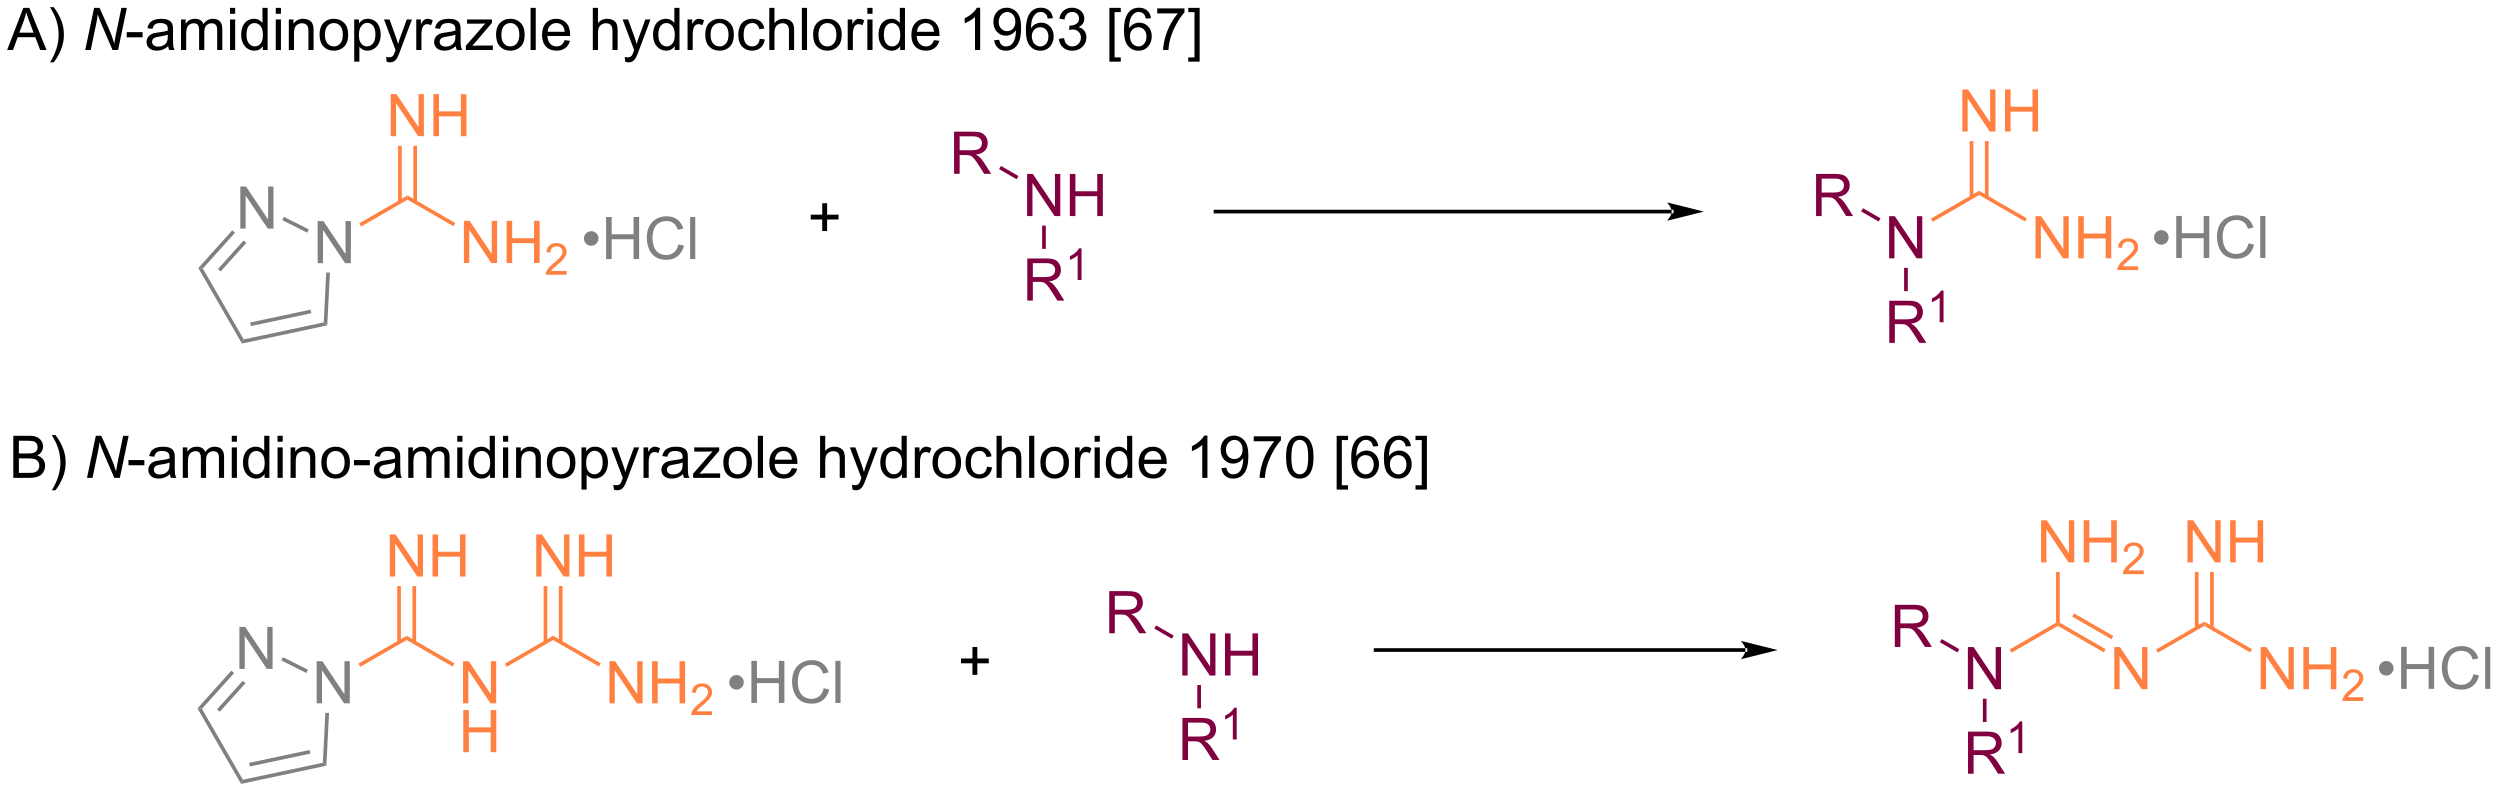 <?xml version="1.0" encoding="UTF-8"?>
<!DOCTYPE svg PUBLIC '-//W3C//DTD SVG 1.0//EN'
          'http://www.w3.org/TR/2001/REC-SVG-20010904/DTD/svg10.dtd'>
<svg stroke-dasharray="none" shape-rendering="auto" xmlns="http://www.w3.org/2000/svg" font-family="'Dialog'" text-rendering="auto" width="933" fill-opacity="1" color-interpolation="auto" color-rendering="auto" preserveAspectRatio="xMidYMid meet" font-size="12px" viewBox="0 0 933 296" fill="black" xmlns:xlink="http://www.w3.org/1999/xlink" stroke="black" image-rendering="auto" stroke-miterlimit="10" stroke-linecap="square" stroke-linejoin="miter" font-style="normal" stroke-width="1" height="296" stroke-dashoffset="0" font-weight="normal" stroke-opacity="1"
><!--Generated by the Batik Graphics2D SVG Generator--><defs id="genericDefs"
  /><g
  ><defs id="defs1"
    ><clipPath clipPathUnits="userSpaceOnUse" id="clipPath1"
      ><path d="M0.632 2.059 L350.14 2.059 L350.14 112.759 L0.632 112.759 L0.632 2.059 Z"
      /></clipPath
      ><clipPath clipPathUnits="userSpaceOnUse" id="clipPath2"
      ><path d="M-0.985 29.964 L-0.985 137.586 L338.805 137.586 L338.805 29.964 Z"
      /></clipPath
    ></defs
    ><g fill="gray" transform="scale(2.667,2.667) translate(-0.632,-2.059) matrix(1.029,0,0,1.029,1.646,-28.762)" stroke="gray"
    ><path d="M42.214 65.745 L42.214 60.018 L42.993 60.018 L46.001 64.513 L46.001 60.018 L46.727 60.018 L46.727 65.745 L45.949 65.745 L42.941 61.245 L42.941 65.745 L42.214 65.745 Z" stroke="none" clip-path="url(#clipPath2)"
    /></g
    ><g fill="rgb(255,128,64)" transform="matrix(2.743,0,0,2.743,2.702,-82.19)" stroke="rgb(255,128,64)"
    ><path d="M48.155 60.776 L47.905 60.343 L54.464 56.556 L54.464 57.133 Z" stroke="none" clip-path="url(#clipPath2)"
    /></g
    ><g fill="rgb(255,128,64)" transform="matrix(2.743,0,0,2.743,2.702,-82.19)" stroke="rgb(255,128,64)"
    ><path d="M62.133 65.745 L62.133 60.018 L62.911 60.018 L65.919 64.513 L65.919 60.018 L66.646 60.018 L66.646 65.745 L65.867 65.745 L62.859 61.245 L62.859 65.745 L62.133 65.745 ZM67.942 65.745 L67.942 60.018 L68.699 60.018 L68.699 62.37 L71.676 62.37 L71.676 60.018 L72.434 60.018 L72.434 65.745 L71.676 65.745 L71.676 63.044 L68.699 63.044 L68.699 65.745 L67.942 65.745 Z" stroke="none" clip-path="url(#clipPath2)"
    /></g
    ><g fill="rgb(255,128,64)" transform="matrix(2.743,0,0,2.743,2.702,-82.19)" stroke="rgb(255,128,64)"
    ><path d="M76.1 66.837 L76.1 67.345 L73.26 67.345 Q73.254 67.153 73.322 66.977 Q73.43 66.688 73.668 66.407 Q73.908 66.126 74.359 65.757 Q75.059 65.183 75.305 64.847 Q75.551 64.511 75.551 64.212 Q75.551 63.899 75.326 63.684 Q75.104 63.468 74.742 63.468 Q74.361 63.468 74.133 63.696 Q73.904 63.925 73.902 64.329 L73.359 64.274 Q73.416 63.667 73.779 63.35 Q74.143 63.032 74.754 63.032 Q75.373 63.032 75.733 63.376 Q76.094 63.718 76.094 64.224 Q76.094 64.481 75.988 64.731 Q75.883 64.979 75.637 65.255 Q75.393 65.53 74.824 66.011 Q74.35 66.409 74.215 66.552 Q74.08 66.694 73.992 66.837 L76.1 66.837 Z" stroke="none" clip-path="url(#clipPath2)"
    /></g
    ><g fill="rgb(255,128,64)" transform="matrix(2.743,0,0,2.743,2.702,-82.19)" stroke="rgb(255,128,64)"
    ><path d="M54.464 57.133 L54.464 56.556 L60.958 60.305 L60.708 60.738 Z" stroke="none" clip-path="url(#clipPath2)"
    /></g
    ><g fill="rgb(255,128,64)" transform="matrix(2.743,0,0,2.743,2.702,-82.19)" stroke="rgb(255,128,64)"
    ><path d="M52.174 48.495 L52.174 42.768 L52.952 42.768 L55.96 47.263 L55.96 42.768 L56.687 42.768 L56.687 48.495 L55.908 48.495 L52.9 43.995 L52.9 48.495 L52.174 48.495 ZM57.982 48.495 L57.982 42.768 L58.74 42.768 L58.74 45.12 L61.717 45.12 L61.717 42.768 L62.474 42.768 L62.474 48.495 L61.717 48.495 L61.717 45.794 L58.74 45.794 L58.74 48.495 L57.982 48.495 Z" stroke="none" clip-path="url(#clipPath2)"
    /></g
    ><g fill="rgb(255,128,64)" transform="matrix(2.743,0,0,2.743,2.702,-82.19)" stroke="rgb(255,128,64)"
    ><path d="M55.749 57.442 L55.749 49.795 L55.249 49.795 L55.249 57.442 ZM53.679 57.442 L53.679 49.795 L53.179 49.795 L53.179 57.442 Z" stroke="none" clip-path="url(#clipPath2)"
    /></g
    ><g fill="gray" transform="matrix(2.743,0,0,2.743,2.702,-82.19)" stroke="gray"
    ><path d="M31.709 61.067 L31.709 55.34 L32.487 55.34 L35.495 59.835 L35.495 55.34 L36.222 55.34 L36.222 61.067 L35.443 61.067 L32.435 56.567 L32.435 61.067 L31.709 61.067 Z" stroke="none" clip-path="url(#clipPath2)"
    /></g
    ><g fill="gray" transform="matrix(2.743,0,0,2.743,2.702,-82.19)" stroke="gray"
    ><path d="M41.027 61.171 L40.802 61.618 L37.412 59.913 L37.636 59.466 Z" stroke="none" clip-path="url(#clipPath2)"
    /></g
    ><g fill="gray" transform="matrix(2.743,0,0,2.743,2.702,-82.19)" stroke="gray"
    ><path d="M30.62 61.297 L30.991 61.631 L26.611 66.496 L25.997 66.431 ZM32.158 62.682 L28.663 66.564 L29.035 66.898 L32.53 63.016 Z" stroke="none" clip-path="url(#clipPath2)"
    /></g
    ><g fill="gray" transform="matrix(2.743,0,0,2.743,2.702,-82.19)" stroke="gray"
    ><path d="M25.997 66.431 L26.611 66.496 L32.18 76.14 L31.928 76.705 Z" stroke="none" clip-path="url(#clipPath2)"
    /></g
    ><g fill="gray" transform="matrix(2.743,0,0,2.743,2.702,-82.19)" stroke="gray"
    ><path d="M31.928 76.705 L32.18 76.14 L43.063 73.827 L43.543 74.236 ZM33.147 74.33 L41.367 72.582 L41.263 72.093 L33.043 73.841 Z" stroke="none" clip-path="url(#clipPath2)"
    /></g
    ><g fill="gray" transform="matrix(2.743,0,0,2.743,2.702,-82.19)" stroke="gray"
    ><path d="M43.543 74.236 L43.063 73.827 L43.404 67.032 L43.903 67.057 Z" stroke="none" clip-path="url(#clipPath2)"
    /></g
    ><g fill="gray" transform="matrix(2.743,0,0,2.743,2.702,-82.19)" stroke="gray"
    ><path d="M78.464 62.408 Q78.464 61.997 78.753 61.708 Q79.045 61.419 79.451 61.419 Q79.863 61.419 80.152 61.708 Q80.443 61.997 80.443 62.408 Q80.443 62.817 80.152 63.109 Q79.863 63.401 79.451 63.401 Q79.045 63.401 78.753 63.109 Q78.464 62.817 78.464 62.408 ZM81.478 65.213 L81.478 59.486 L82.236 59.486 L82.236 61.838 L85.213 61.838 L85.213 59.486 L85.971 59.486 L85.971 65.213 L85.213 65.213 L85.213 62.513 L82.236 62.513 L82.236 65.213 L81.478 65.213 ZM91.318 63.205 L92.076 63.395 Q91.839 64.33 91.219 64.822 Q90.6 65.312 89.706 65.312 Q88.779 65.312 88.199 64.934 Q87.62 64.557 87.316 63.843 Q87.014 63.127 87.014 62.307 Q87.014 61.411 87.355 60.747 Q87.699 60.08 88.329 59.734 Q88.959 59.388 89.717 59.388 Q90.576 59.388 91.162 59.825 Q91.748 60.263 91.98 61.057 L91.232 61.231 Q91.034 60.606 90.654 60.322 Q90.277 60.036 89.701 60.036 Q89.042 60.036 88.597 60.354 Q88.154 60.669 87.975 61.203 Q87.795 61.736 87.795 62.301 Q87.795 63.033 88.008 63.578 Q88.222 64.122 88.67 64.393 Q89.12 64.661 89.644 64.661 Q90.279 64.661 90.719 64.294 Q91.162 63.926 91.318 63.205 ZM92.906 65.213 L92.906 59.486 L93.609 59.486 L93.609 65.213 L92.906 65.213 Z" stroke="none" clip-path="url(#clipPath2)"
    /></g
    ><g transform="matrix(2.743,0,0,2.743,2.702,-82.19)"
    ><path d="M110.884 61.397 L110.884 59.827 L109.324 59.827 L109.324 59.17 L110.884 59.17 L110.884 57.613 L111.548 57.613 L111.548 59.17 L113.105 59.17 L113.105 59.827 L111.548 59.827 L111.548 61.397 L110.884 61.397 Z" stroke="none" clip-path="url(#clipPath2)"
    /></g
    ><g fill="rgb(255,128,64)" transform="matrix(2.743,0,0,2.743,2.702,-82.19)" stroke="rgb(255,128,64)"
    ><path d="M266 47.858 L266 42.132 L266.778 42.132 L269.786 46.626 L269.786 42.132 L270.513 42.132 L270.513 47.858 L269.734 47.858 L266.726 43.358 L266.726 47.858 L266 47.858 ZM271.808 47.858 L271.808 42.132 L272.566 42.132 L272.566 44.483 L275.543 44.483 L275.543 42.132 L276.3 42.132 L276.3 47.858 L275.543 47.858 L275.543 45.158 L272.566 45.158 L272.566 47.858 L271.808 47.858 Z" stroke="none" clip-path="url(#clipPath2)"
    /></g
    ><g fill="rgb(255,128,64)" transform="matrix(2.743,0,0,2.743,2.702,-82.19)" stroke="rgb(255,128,64)"
    ><path d="M269.575 56.806 L269.575 49.158 L269.075 49.158 L269.075 56.806 ZM267.505 56.806 L267.505 49.158 L267.005 49.158 L267.005 56.806 Z" stroke="none" clip-path="url(#clipPath2)"
    /></g
    ><g fill="rgb(255,128,64)" transform="matrix(2.743,0,0,2.743,2.702,-82.19)" stroke="rgb(255,128,64)"
    ><path d="M275.959 65.108 L275.959 59.382 L276.738 59.382 L279.745 63.876 L279.745 59.382 L280.472 59.382 L280.472 65.108 L279.693 65.108 L276.685 60.608 L276.685 65.108 L275.959 65.108 ZM281.768 65.108 L281.768 59.382 L282.525 59.382 L282.525 61.733 L285.502 61.733 L285.502 59.382 L286.26 59.382 L286.26 65.108 L285.502 65.108 L285.502 62.408 L282.525 62.408 L282.525 65.108 L281.768 65.108 Z" stroke="none" clip-path="url(#clipPath2)"
    /></g
    ><g fill="rgb(255,128,64)" transform="matrix(2.743,0,0,2.743,2.702,-82.19)" stroke="rgb(255,128,64)"
    ><path d="M289.926 66.2 L289.926 66.708 L287.086 66.708 Q287.08 66.517 287.148 66.341 Q287.256 66.052 287.494 65.771 Q287.734 65.489 288.185 65.12 Q288.885 64.546 289.131 64.21 Q289.377 63.874 289.377 63.575 Q289.377 63.263 289.152 63.048 Q288.93 62.831 288.568 62.831 Q288.188 62.831 287.959 63.06 Q287.731 63.288 287.728 63.693 L287.185 63.638 Q287.242 63.03 287.606 62.714 Q287.969 62.396 288.58 62.396 Q289.199 62.396 289.559 62.739 Q289.92 63.081 289.92 63.587 Q289.92 63.845 289.815 64.095 Q289.709 64.343 289.463 64.618 Q289.219 64.894 288.65 65.374 Q288.176 65.773 288.041 65.915 Q287.906 66.058 287.818 66.2 L289.926 66.2 Z" stroke="none" clip-path="url(#clipPath2)"
    /></g
    ><g fill="rgb(255,128,64)" transform="matrix(2.743,0,0,2.743,2.702,-82.19)" stroke="rgb(255,128,64)"
    ><path d="M268.29 56.497 L268.29 55.919 L274.784 59.669 L274.534 60.102 Z" stroke="none" clip-path="url(#clipPath2)"
    /></g
    ><g fill="rgb(128,0,64)" transform="matrix(2.743,0,0,2.743,2.702,-82.19)" stroke="rgb(128,0,64)"
    ><path d="M256.04 65.108 L256.04 59.382 L256.819 59.382 L259.827 63.876 L259.827 59.382 L260.553 59.382 L260.553 65.108 L259.775 65.108 L256.767 60.608 L256.767 65.108 L256.04 65.108 Z" stroke="none" clip-path="url(#clipPath2)"
    /></g
    ><g fill="rgb(128,0,64)" transform="matrix(2.743,0,0,2.743,2.702,-82.19)" stroke="rgb(128,0,64)"
    ><path d="M246.102 59.358 L246.102 53.632 L248.641 53.632 Q249.407 53.632 249.805 53.785 Q250.203 53.939 250.44 54.33 Q250.68 54.72 250.68 55.194 Q250.68 55.803 250.284 56.223 Q249.891 56.639 249.065 56.751 Q249.368 56.897 249.524 57.038 Q249.855 57.343 250.151 57.798 L251.149 59.358 L250.196 59.358 L249.438 58.165 Q249.105 57.65 248.888 57.376 Q248.675 57.103 248.506 56.993 Q248.336 56.884 248.159 56.843 Q248.032 56.814 247.737 56.814 L246.86 56.814 L246.86 59.358 L246.102 59.358 ZM246.86 56.158 L248.487 56.158 Q249.008 56.158 249.3 56.051 Q249.594 55.944 249.745 55.707 Q249.899 55.47 249.899 55.194 Q249.899 54.788 249.602 54.527 Q249.308 54.264 248.672 54.264 L246.86 54.264 L246.86 56.158 Z" stroke="none" clip-path="url(#clipPath2)"
    /></g
    ><g fill="rgb(128,0,64)" transform="matrix(2.743,0,0,2.743,2.702,-82.19)" stroke="rgb(128,0,64)"
    ><path d="M256.061 76.608 L256.061 70.882 L258.6 70.882 Q259.366 70.882 259.764 71.035 Q260.163 71.189 260.4 71.579 Q260.639 71.97 260.639 72.444 Q260.639 73.053 260.243 73.473 Q259.85 73.889 259.025 74.001 Q259.327 74.147 259.483 74.288 Q259.814 74.593 260.111 75.048 L261.108 76.608 L260.155 76.608 L259.397 75.415 Q259.064 74.9 258.848 74.626 Q258.634 74.353 258.465 74.243 Q258.296 74.134 258.118 74.093 Q257.991 74.064 257.697 74.064 L256.819 74.064 L256.819 76.608 L256.061 76.608 ZM256.819 73.408 L258.447 73.408 Q258.967 73.408 259.259 73.301 Q259.553 73.194 259.704 72.957 Q259.858 72.72 259.858 72.444 Q259.858 72.038 259.561 71.777 Q259.267 71.514 258.632 71.514 L256.819 71.514 L256.819 73.408 Z" stroke="none" clip-path="url(#clipPath2)"
    /></g
    ><g fill="rgb(128,0,64)" transform="matrix(2.743,0,0,2.743,2.702,-82.19)" stroke="rgb(128,0,64)"
    ><path d="M263.445 73.808 L262.917 73.808 L262.917 70.447 Q262.726 70.628 262.417 70.81 Q262.109 70.992 261.863 71.084 L261.863 70.574 Q262.304 70.365 262.634 70.07 Q262.966 69.773 263.105 69.496 L263.445 69.496 L263.445 73.808 Z" stroke="none" clip-path="url(#clipPath2)"
    /></g
    ><g fill="rgb(128,0,64)" transform="matrix(2.743,0,0,2.743,2.702,-82.19)" stroke="rgb(128,0,64)"
    ><path d="M254.865 59.669 L254.615 60.102 L252.231 58.725 L252.481 58.292 Z" stroke="none" clip-path="url(#clipPath2)"
    /></g
    ><g fill="rgb(128,0,64)" transform="matrix(2.743,0,0,2.743,2.702,-82.19)" stroke="rgb(128,0,64)"
    ><path d="M258.581 69.574 L258.081 69.574 L258.081 66.408 L258.581 66.408 Z" stroke="none" clip-path="url(#clipPath2)"
    /></g
    ><g fill="rgb(255,128,64)" transform="matrix(2.743,0,0,2.743,2.702,-82.19)" stroke="rgb(255,128,64)"
    ><path d="M261.981 60.139 L261.731 59.706 L268.29 55.919 L268.29 56.497 Z" stroke="none" clip-path="url(#clipPath2)"
    /></g
    ><g fill="gray" transform="matrix(2.743,0,0,2.743,2.702,-82.19)" stroke="gray"
    ><path d="M292.089 62.265 Q292.089 61.854 292.378 61.565 Q292.67 61.276 293.076 61.276 Q293.488 61.276 293.777 61.565 Q294.068 61.854 294.068 62.265 Q294.068 62.674 293.777 62.966 Q293.488 63.258 293.076 63.258 Q292.67 63.258 292.378 62.966 Q292.089 62.674 292.089 62.265 ZM295.103 65.07 L295.103 59.343 L295.861 59.343 L295.861 61.695 L298.838 61.695 L298.838 59.343 L299.596 59.343 L299.596 65.07 L298.838 65.07 L298.838 62.37 L295.861 62.37 L295.861 65.07 L295.103 65.07 ZM304.943 63.062 L305.701 63.252 Q305.464 64.187 304.844 64.68 Q304.225 65.169 303.331 65.169 Q302.404 65.169 301.824 64.791 Q301.245 64.414 300.941 63.7 Q300.639 62.984 300.639 62.164 Q300.639 61.268 300.98 60.604 Q301.324 59.937 301.954 59.591 Q302.584 59.245 303.342 59.245 Q304.201 59.245 304.787 59.682 Q305.373 60.12 305.605 60.914 L304.857 61.088 Q304.659 60.463 304.279 60.179 Q303.902 59.893 303.326 59.893 Q302.667 59.893 302.222 60.211 Q301.779 60.526 301.6 61.06 Q301.42 61.593 301.42 62.159 Q301.42 62.89 301.634 63.435 Q301.847 63.979 302.295 64.25 Q302.745 64.518 303.269 64.518 Q303.904 64.518 304.344 64.151 Q304.787 63.784 304.943 63.062 ZM306.531 65.07 L306.531 59.343 L307.234 59.343 L307.234 65.07 L306.531 65.07 Z" stroke="none" clip-path="url(#clipPath2)"
    /></g
    ><g fill="gray" transform="matrix(2.743,0,0,2.743,2.702,-82.19)" stroke="gray"
    ><path d="M42.095 125.654 L42.095 119.927 L42.873 119.927 L45.881 124.422 L45.881 119.927 L46.608 119.927 L46.608 125.654 L45.829 125.654 L42.821 121.154 L42.821 125.654 L42.095 125.654 Z" stroke="none" clip-path="url(#clipPath2)"
    /></g
    ><g fill="rgb(255,128,64)" transform="matrix(2.743,0,0,2.743,2.702,-82.19)" stroke="rgb(255,128,64)"
    ><path d="M48.035 120.685 L47.785 120.252 L54.344 116.465 L54.344 117.042 Z" stroke="none" clip-path="url(#clipPath2)"
    /></g
    ><g fill="rgb(255,128,64)" transform="matrix(2.743,0,0,2.743,2.702,-82.19)" stroke="rgb(255,128,64)"
    ><path d="M62.013 125.654 L62.013 119.927 L62.792 119.927 L65.799 124.422 L65.799 119.927 L66.526 119.927 L66.526 125.654 L65.748 125.654 L62.74 121.154 L62.74 125.654 L62.013 125.654 Z" stroke="none" clip-path="url(#clipPath2)"
    /></g
    ><g fill="rgb(255,128,64)" transform="matrix(2.743,0,0,2.743,2.702,-82.19)" stroke="rgb(255,128,64)"
    ><path d="M62.044 132.304 L62.044 126.577 L62.802 126.577 L62.802 128.929 L65.779 128.929 L65.779 126.577 L66.537 126.577 L66.537 132.304 L65.779 132.304 L65.779 129.603 L62.802 129.603 L62.802 132.304 L62.044 132.304 Z" stroke="none" clip-path="url(#clipPath2)"
    /></g
    ><g fill="rgb(255,128,64)" transform="matrix(2.743,0,0,2.743,2.702,-82.19)" stroke="rgb(255,128,64)"
    ><path d="M54.344 117.042 L54.344 116.465 L60.838 120.214 L60.588 120.647 Z" stroke="none" clip-path="url(#clipPath2)"
    /></g
    ><g fill="rgb(255,128,64)" transform="matrix(2.743,0,0,2.743,2.702,-82.19)" stroke="rgb(255,128,64)"
    ><path d="M52.054 108.404 L52.054 102.677 L52.833 102.677 L55.84 107.172 L55.84 102.677 L56.567 102.677 L56.567 108.404 L55.788 108.404 L52.78 103.904 L52.78 108.404 L52.054 108.404 ZM57.862 108.404 L57.862 102.677 L58.62 102.677 L58.62 105.029 L61.597 105.029 L61.597 102.677 L62.355 102.677 L62.355 108.404 L61.597 108.404 L61.597 105.703 L58.62 105.703 L58.62 108.404 L57.862 108.404 Z" stroke="none" clip-path="url(#clipPath2)"
    /></g
    ><g fill="rgb(255,128,64)" transform="matrix(2.743,0,0,2.743,2.702,-82.19)" stroke="rgb(255,128,64)"
    ><path d="M55.63 117.351 L55.63 109.704 L55.13 109.704 L55.13 117.351 ZM53.559 117.351 L53.559 109.704 L53.059 109.704 L53.059 117.351 Z" stroke="none" clip-path="url(#clipPath2)"
    /></g
    ><g fill="gray" transform="matrix(2.743,0,0,2.743,2.702,-82.19)" stroke="gray"
    ><path d="M31.589 120.976 L31.589 115.25 L32.367 115.25 L35.375 119.745 L35.375 115.25 L36.102 115.25 L36.102 120.976 L35.323 120.976 L32.315 116.476 L32.315 120.976 L31.589 120.976 Z" stroke="none" clip-path="url(#clipPath2)"
    /></g
    ><g fill="gray" transform="matrix(2.743,0,0,2.743,2.702,-82.19)" stroke="gray"
    ><path d="M40.907 121.081 L40.682 121.527 L37.292 119.822 L37.517 119.376 Z" stroke="none" clip-path="url(#clipPath2)"
    /></g
    ><g fill="gray" transform="matrix(2.743,0,0,2.743,2.702,-82.19)" stroke="gray"
    ><path d="M30.5 121.206 L30.872 121.54 L26.492 126.405 L25.877 126.34 ZM32.038 122.591 L28.543 126.473 L28.915 126.807 L32.41 122.926 Z" stroke="none" clip-path="url(#clipPath2)"
    /></g
    ><g fill="gray" transform="matrix(2.743,0,0,2.743,2.702,-82.19)" stroke="gray"
    ><path d="M25.877 126.34 L26.492 126.405 L32.06 136.049 L31.809 136.614 Z" stroke="none" clip-path="url(#clipPath2)"
    /></g
    ><g fill="gray" transform="matrix(2.743,0,0,2.743,2.702,-82.19)" stroke="gray"
    ><path d="M31.809 136.614 L32.06 136.049 L42.943 133.736 L43.423 134.145 ZM33.027 134.239 L41.248 132.492 L41.144 132.002 L32.923 133.75 Z" stroke="none" clip-path="url(#clipPath2)"
    /></g
    ><g fill="gray" transform="matrix(2.743,0,0,2.743,2.702,-82.19)" stroke="gray"
    ><path d="M43.423 134.145 L42.943 133.736 L43.284 126.941 L43.783 126.966 Z" stroke="none" clip-path="url(#clipPath2)"
    /></g
    ><g fill="rgb(255,128,64)" transform="matrix(2.743,0,0,2.743,2.702,-82.19)" stroke="rgb(255,128,64)"
    ><path d="M67.954 120.685 L67.704 120.252 L74.263 116.465 L74.263 117.042 Z" stroke="none" clip-path="url(#clipPath2)"
    /></g
    ><g fill="rgb(255,128,64)" transform="matrix(2.743,0,0,2.743,2.702,-82.19)" stroke="rgb(255,128,64)"
    ><path d="M81.932 125.654 L81.932 119.927 L82.71 119.927 L85.718 124.422 L85.718 119.927 L86.445 119.927 L86.445 125.654 L85.666 125.654 L82.658 121.154 L82.658 125.654 L81.932 125.654 ZM87.74 125.654 L87.74 119.927 L88.498 119.927 L88.498 122.279 L91.475 122.279 L91.475 119.927 L92.233 119.927 L92.233 125.654 L91.475 125.654 L91.475 122.953 L88.498 122.953 L88.498 125.654 L87.74 125.654 Z" stroke="none" clip-path="url(#clipPath2)"
    /></g
    ><g fill="rgb(255,128,64)" transform="matrix(2.743,0,0,2.743,2.702,-82.19)" stroke="rgb(255,128,64)"
    ><path d="M95.898 126.746 L95.898 127.254 L93.059 127.254 Q93.053 127.062 93.121 126.886 Q93.229 126.597 93.467 126.316 Q93.707 126.035 94.158 125.666 Q94.858 125.092 95.104 124.756 Q95.35 124.42 95.35 124.121 Q95.35 123.808 95.125 123.594 Q94.902 123.377 94.541 123.377 Q94.16 123.377 93.932 123.605 Q93.703 123.834 93.701 124.238 L93.158 124.183 Q93.215 123.576 93.578 123.26 Q93.942 122.941 94.553 122.941 Q95.172 122.941 95.531 123.285 Q95.893 123.627 95.893 124.133 Q95.893 124.39 95.787 124.64 Q95.682 124.888 95.436 125.164 Q95.192 125.439 94.623 125.92 Q94.148 126.318 94.014 126.461 Q93.879 126.603 93.791 126.746 L95.898 126.746 Z" stroke="none" clip-path="url(#clipPath2)"
    /></g
    ><g fill="rgb(255,128,64)" transform="matrix(2.743,0,0,2.743,2.702,-82.19)" stroke="rgb(255,128,64)"
    ><path d="M74.263 117.042 L74.263 116.465 L80.757 120.214 L80.507 120.647 Z" stroke="none" clip-path="url(#clipPath2)"
    /></g
    ><g fill="rgb(255,128,64)" transform="matrix(2.743,0,0,2.743,2.702,-82.19)" stroke="rgb(255,128,64)"
    ><path d="M71.972 108.404 L71.972 102.677 L72.751 102.677 L75.759 107.172 L75.759 102.677 L76.485 102.677 L76.485 108.404 L75.707 108.404 L72.699 103.904 L72.699 108.404 L71.972 108.404 ZM77.781 108.404 L77.781 102.677 L78.539 102.677 L78.539 105.029 L81.515 105.029 L81.515 102.677 L82.273 102.677 L82.273 108.404 L81.515 108.404 L81.515 105.703 L78.539 105.703 L78.539 108.404 L77.781 108.404 Z" stroke="none" clip-path="url(#clipPath2)"
    /></g
    ><g fill="rgb(255,128,64)" transform="matrix(2.743,0,0,2.743,2.702,-82.19)" stroke="rgb(255,128,64)"
    ><path d="M75.548 117.351 L75.548 109.704 L75.048 109.704 L75.048 117.351 ZM73.478 117.351 L73.478 109.704 L72.978 109.704 L72.978 117.351 Z" stroke="none" clip-path="url(#clipPath2)"
    /></g
    ><g fill="gray" transform="matrix(2.743,0,0,2.743,2.702,-82.19)" stroke="gray"
    ><path d="M98.23 122.797 Q98.23 122.385 98.519 122.096 Q98.811 121.807 99.217 121.807 Q99.628 121.807 99.917 122.096 Q100.209 122.385 100.209 122.797 Q100.209 123.206 99.917 123.497 Q99.628 123.789 99.217 123.789 Q98.811 123.789 98.519 123.497 Q98.23 123.206 98.23 122.797 ZM101.244 125.601 L101.244 119.875 L102.002 119.875 L102.002 122.226 L104.978 122.226 L104.978 119.875 L105.736 119.875 L105.736 125.601 L104.978 125.601 L104.978 122.901 L102.002 122.901 L102.002 125.601 L101.244 125.601 ZM111.084 123.594 L111.842 123.784 Q111.605 124.719 110.985 125.211 Q110.365 125.7 109.472 125.7 Q108.545 125.7 107.964 125.323 Q107.386 124.945 107.081 124.231 Q106.779 123.515 106.779 122.695 Q106.779 121.799 107.12 121.135 Q107.464 120.469 108.094 120.122 Q108.725 119.776 109.482 119.776 Q110.342 119.776 110.928 120.213 Q111.514 120.651 111.745 121.445 L110.998 121.62 Q110.8 120.995 110.42 120.711 Q110.042 120.424 109.467 120.424 Q108.808 120.424 108.363 120.742 Q107.92 121.057 107.74 121.591 Q107.561 122.125 107.561 122.69 Q107.561 123.422 107.774 123.966 Q107.988 124.51 108.436 124.781 Q108.886 125.049 109.409 125.049 Q110.045 125.049 110.485 124.682 Q110.928 124.315 111.084 123.594 ZM112.671 125.601 L112.671 119.875 L113.374 119.875 L113.374 125.601 L112.671 125.601 Z" stroke="none" clip-path="url(#clipPath2)"
    /></g
    ><g transform="matrix(2.743,0,0,2.743,2.702,-82.19)"
    ><path d="M236.496 118.656 L236.496 118.656 L186.176 118.656 L185.926 118.656 L185.926 118.156 L186.176 118.156 L236.496 118.156 L236.746 118.156 L236.746 118.656 ZM240.871 118.406 L235.871 117.156 C235.871 117.156 236.496 117.86 236.496 118.406 C236.496 118.953 235.871 119.656 235.871 119.656 Z" stroke="none" clip-path="url(#clipPath2)"
    /></g
    ><g fill="rgb(255,128,64)" transform="matrix(2.743,0,0,2.743,2.702,-82.19)" stroke="rgb(255,128,64)"
    ><path d="M276.713 106.48 L276.713 100.753 L277.492 100.753 L280.5 105.248 L280.5 100.753 L281.226 100.753 L281.226 106.48 L280.447 106.48 L277.44 101.98 L277.44 106.48 L276.713 106.48 ZM282.522 106.48 L282.522 100.753 L283.28 100.753 L283.28 103.105 L286.256 103.105 L286.256 100.753 L287.014 100.753 L287.014 106.48 L286.256 106.48 L286.256 103.779 L283.28 103.779 L283.28 106.48 L282.522 106.48 Z" stroke="none" clip-path="url(#clipPath2)"
    /></g
    ><g fill="rgb(255,128,64)" transform="matrix(2.743,0,0,2.743,2.702,-82.19)" stroke="rgb(255,128,64)"
    ><path d="M290.68 107.572 L290.68 108.079 L287.84 108.079 Q287.834 107.888 287.903 107.712 Q288.01 107.423 288.248 107.142 Q288.489 106.861 288.94 106.492 Q289.639 105.917 289.885 105.582 Q290.131 105.246 290.131 104.947 Q290.131 104.634 289.907 104.419 Q289.684 104.203 289.323 104.203 Q288.942 104.203 288.713 104.431 Q288.485 104.66 288.483 105.064 L287.94 105.009 Q287.996 104.402 288.36 104.085 Q288.723 103.767 289.334 103.767 Q289.953 103.767 290.313 104.111 Q290.674 104.453 290.674 104.958 Q290.674 105.216 290.569 105.466 Q290.463 105.714 290.217 105.99 Q289.973 106.265 289.405 106.746 Q288.93 107.144 288.795 107.287 Q288.661 107.429 288.573 107.572 L290.68 107.572 Z" stroke="none" clip-path="url(#clipPath2)"
    /></g
    ><g fill="rgb(255,128,64)" transform="matrix(2.743,0,0,2.743,2.702,-82.19)" stroke="rgb(255,128,64)"
    ><path d="M279.254 114.685 L279.004 114.829 L278.754 114.685 L278.754 107.779 L279.254 107.779 Z" stroke="none" clip-path="url(#clipPath2)"
    /></g
    ><g fill="rgb(255,128,64)" transform="matrix(2.743,0,0,2.743,2.702,-82.19)" stroke="rgb(255,128,64)"
    ><path d="M286.673 123.73 L286.673 118.003 L287.451 118.003 L290.459 122.498 L290.459 118.003 L291.185 118.003 L291.185 123.73 L290.407 123.73 L287.399 119.23 L287.399 123.73 L286.673 123.73 Z" stroke="none" clip-path="url(#clipPath2)"
    /></g
    ><g fill="rgb(255,128,64)" transform="matrix(2.743,0,0,2.743,2.702,-82.19)" stroke="rgb(255,128,64)"
    ><path d="M279.004 115.118 L279.004 114.829 L279.254 114.685 L285.498 118.29 L285.248 118.723 ZM280.949 113.851 L286.283 116.93 L286.533 116.497 L281.199 113.418 Z" stroke="none" clip-path="url(#clipPath2)"
    /></g
    ><g fill="rgb(255,128,64)" transform="matrix(2.743,0,0,2.743,2.702,-82.19)" stroke="rgb(255,128,64)"
    ><path d="M292.613 118.761 L292.363 118.328 L298.922 114.541 L298.922 115.118 Z" stroke="none" clip-path="url(#clipPath2)"
    /></g
    ><g fill="rgb(255,128,64)" transform="matrix(2.743,0,0,2.743,2.702,-82.19)" stroke="rgb(255,128,64)"
    ><path d="M296.632 106.48 L296.632 100.753 L297.41 100.753 L300.418 105.248 L300.418 100.753 L301.145 100.753 L301.145 106.48 L300.366 106.48 L297.358 101.98 L297.358 106.48 L296.632 106.48 ZM302.44 106.48 L302.44 100.753 L303.198 100.753 L303.198 103.105 L306.175 103.105 L306.175 100.753 L306.933 100.753 L306.933 106.48 L306.175 106.48 L306.175 103.779 L303.198 103.779 L303.198 106.48 L302.44 106.48 Z" stroke="none" clip-path="url(#clipPath2)"
    /></g
    ><g fill="rgb(255,128,64)" transform="matrix(2.743,0,0,2.743,2.702,-82.19)" stroke="rgb(255,128,64)"
    ><path d="M300.207 115.427 L300.207 107.779 L299.707 107.779 L299.707 115.427 ZM298.137 115.427 L298.137 107.779 L297.637 107.779 L297.637 115.427 Z" stroke="none" clip-path="url(#clipPath2)"
    /></g
    ><g fill="rgb(255,128,64)" transform="matrix(2.743,0,0,2.743,2.702,-82.19)" stroke="rgb(255,128,64)"
    ><path d="M306.591 123.73 L306.591 118.003 L307.37 118.003 L310.377 122.498 L310.377 118.003 L311.104 118.003 L311.104 123.73 L310.325 123.73 L307.318 119.23 L307.318 123.73 L306.591 123.73 ZM312.4 123.73 L312.4 118.003 L313.158 118.003 L313.158 120.355 L316.134 120.355 L316.134 118.003 L316.892 118.003 L316.892 123.73 L316.134 123.73 L316.134 121.029 L313.158 121.029 L313.158 123.73 L312.4 123.73 Z" stroke="none" clip-path="url(#clipPath2)"
    /></g
    ><g fill="rgb(255,128,64)" transform="matrix(2.743,0,0,2.743,2.702,-82.19)" stroke="rgb(255,128,64)"
    ><path d="M320.558 124.822 L320.558 125.329 L317.718 125.329 Q317.712 125.138 317.78 124.962 Q317.888 124.673 318.126 124.392 Q318.366 124.111 318.817 123.742 Q319.517 123.167 319.763 122.832 Q320.009 122.496 320.009 122.197 Q320.009 121.884 319.784 121.669 Q319.562 121.453 319.2 121.453 Q318.82 121.453 318.591 121.681 Q318.363 121.91 318.361 122.314 L317.817 122.259 Q317.874 121.652 318.238 121.335 Q318.601 121.017 319.212 121.017 Q319.831 121.017 320.191 121.361 Q320.552 121.703 320.552 122.208 Q320.552 122.466 320.446 122.716 Q320.341 122.964 320.095 123.24 Q319.851 123.515 319.282 123.996 Q318.808 124.394 318.673 124.537 Q318.538 124.679 318.45 124.822 L320.558 124.822 Z" stroke="none" clip-path="url(#clipPath2)"
    /></g
    ><g fill="rgb(255,128,64)" transform="matrix(2.743,0,0,2.743,2.702,-82.19)" stroke="rgb(255,128,64)"
    ><path d="M298.922 115.118 L298.922 114.541 L305.416 118.29 L305.166 118.723 Z" stroke="none" clip-path="url(#clipPath2)"
    /></g
    ><g fill="rgb(128,0,64)" transform="matrix(2.743,0,0,2.743,2.702,-82.19)" stroke="rgb(128,0,64)"
    ><path d="M266.754 123.73 L266.754 118.003 L267.533 118.003 L270.54 122.498 L270.54 118.003 L271.267 118.003 L271.267 123.73 L270.488 123.73 L267.48 119.23 L267.48 123.73 L266.754 123.73 Z" stroke="none" clip-path="url(#clipPath2)"
    /></g
    ><g fill="rgb(255,128,64)" transform="matrix(2.743,0,0,2.743,2.702,-82.19)" stroke="rgb(255,128,64)"
    ><path d="M272.695 118.761 L272.445 118.328 L278.754 114.685 L279.004 114.829 L279.004 115.118 Z" stroke="none" clip-path="url(#clipPath2)"
    /></g
    ><g fill="gray" transform="matrix(2.743,0,0,2.743,2.702,-82.19)" stroke="gray"
    ><path d="M322.688 120.887 Q322.688 120.475 322.977 120.186 Q323.269 119.897 323.675 119.897 Q324.087 119.897 324.376 120.186 Q324.667 120.475 324.667 120.887 Q324.667 121.296 324.376 121.587 Q324.087 121.879 323.675 121.879 Q323.269 121.879 322.977 121.587 Q322.688 121.296 322.688 120.887 ZM325.702 123.692 L325.702 117.965 L326.46 117.965 L326.46 120.317 L329.437 120.317 L329.437 117.965 L330.195 117.965 L330.195 123.692 L329.437 123.692 L329.437 120.991 L326.46 120.991 L326.46 123.692 L325.702 123.692 ZM335.542 121.684 L336.3 121.874 Q336.063 122.809 335.443 123.301 Q334.824 123.791 333.93 123.791 Q333.003 123.791 332.423 123.413 Q331.844 123.035 331.54 122.322 Q331.238 121.606 331.238 120.785 Q331.238 119.889 331.579 119.225 Q331.923 118.559 332.553 118.212 Q333.183 117.866 333.941 117.866 Q334.8 117.866 335.386 118.304 Q335.972 118.741 336.204 119.535 L335.456 119.71 Q335.258 119.085 334.878 118.801 Q334.501 118.514 333.925 118.514 Q333.266 118.514 332.821 118.832 Q332.378 119.147 332.199 119.681 Q332.019 120.215 332.019 120.78 Q332.019 121.512 332.232 122.056 Q332.446 122.6 332.894 122.871 Q333.344 123.139 333.868 123.139 Q334.503 123.139 334.943 122.772 Q335.386 122.405 335.542 121.684 ZM337.13 123.692 L337.13 117.965 L337.833 117.965 L337.833 123.692 L337.13 123.692 Z" stroke="none" clip-path="url(#clipPath2)"
    /></g
    ><g fill="rgb(128,0,64)" transform="matrix(2.743,0,0,2.743,2.702,-82.19)" stroke="rgb(128,0,64)"
    ><path d="M138.76 59.358 L138.76 53.632 L139.539 53.632 L142.546 58.126 L142.546 53.632 L143.273 53.632 L143.273 59.358 L142.494 59.358 L139.487 54.858 L139.487 59.358 L138.76 59.358 ZM144.569 59.358 L144.569 53.632 L145.326 53.632 L145.326 55.983 L148.303 55.983 L148.303 53.632 L149.061 53.632 L149.061 59.358 L148.303 59.358 L148.303 56.658 L145.326 56.658 L145.326 59.358 L144.569 59.358 Z" stroke="none" clip-path="url(#clipPath2)"
    /></g
    ><g fill="rgb(128,0,64)" transform="matrix(2.743,0,0,2.743,2.702,-82.19)" stroke="rgb(128,0,64)"
    ><path d="M128.821 53.608 L128.821 47.882 L131.361 47.882 Q132.126 47.882 132.525 48.035 Q132.923 48.189 133.16 48.58 Q133.4 48.97 133.4 49.444 Q133.4 50.053 133.004 50.473 Q132.611 50.889 131.785 51.001 Q132.087 51.147 132.243 51.288 Q132.574 51.593 132.871 52.048 L133.868 53.608 L132.915 53.608 L132.157 52.415 Q131.824 51.9 131.608 51.626 Q131.394 51.353 131.225 51.243 Q131.056 51.134 130.879 51.093 Q130.751 51.064 130.457 51.064 L129.579 51.064 L129.579 53.608 L128.821 53.608 ZM129.579 50.408 L131.207 50.408 Q131.728 50.408 132.019 50.301 Q132.314 50.194 132.465 49.957 Q132.618 49.72 132.618 49.444 Q132.618 49.038 132.321 48.777 Q132.027 48.514 131.392 48.514 L129.579 48.514 L129.579 50.408 Z" stroke="none" clip-path="url(#clipPath2)"
    /></g
    ><g fill="rgb(128,0,64)" transform="matrix(2.743,0,0,2.743,2.702,-82.19)" stroke="rgb(128,0,64)"
    ><path d="M137.585 53.919 L137.335 54.352 L134.951 52.975 L135.201 52.542 Z" stroke="none" clip-path="url(#clipPath2)"
    /></g
    ><g fill="rgb(128,0,64)" transform="matrix(2.743,0,0,2.743,2.702,-82.19)" stroke="rgb(128,0,64)"
    ><path d="M138.781 70.858 L138.781 65.132 L141.32 65.132 Q142.085 65.132 142.484 65.285 Q142.882 65.439 143.119 65.829 Q143.359 66.22 143.359 66.694 Q143.359 67.303 142.963 67.723 Q142.57 68.139 141.744 68.251 Q142.046 68.397 142.203 68.538 Q142.533 68.843 142.83 69.298 L143.828 70.858 L142.875 70.858 L142.117 69.665 Q141.783 69.15 141.567 68.876 Q141.354 68.603 141.185 68.493 Q141.015 68.384 140.838 68.343 Q140.71 68.314 140.416 68.314 L139.539 68.314 L139.539 70.858 L138.781 70.858 ZM139.539 67.658 L141.166 67.658 Q141.687 67.658 141.979 67.551 Q142.273 67.444 142.424 67.207 Q142.578 66.97 142.578 66.694 Q142.578 66.288 142.281 66.027 Q141.987 65.764 141.351 65.764 L139.539 65.764 L139.539 67.658 Z" stroke="none" clip-path="url(#clipPath2)"
    /></g
    ><g fill="rgb(128,0,64)" transform="matrix(2.743,0,0,2.743,2.702,-82.19)" stroke="rgb(128,0,64)"
    ><path d="M146.164 68.058 L145.637 68.058 L145.637 64.697 Q145.446 64.878 145.137 65.06 Q144.828 65.242 144.582 65.334 L144.582 64.824 Q145.024 64.615 145.354 64.32 Q145.686 64.023 145.824 63.746 L146.164 63.746 L146.164 68.058 Z" stroke="none" clip-path="url(#clipPath2)"
    /></g
    ><g fill="rgb(128,0,64)" transform="matrix(2.743,0,0,2.743,2.702,-82.19)" stroke="rgb(128,0,64)"
    ><path d="M140.801 60.658 L141.301 60.658 L141.301 63.824 L140.801 63.824 Z" stroke="none" clip-path="url(#clipPath2)"
    /></g
    ><g fill="rgb(128,0,64)" transform="matrix(2.743,0,0,2.743,2.702,-82.19)" stroke="rgb(128,0,64)"
    ><path d="M256.815 117.98 L256.815 112.253 L259.354 112.253 Q260.12 112.253 260.519 112.407 Q260.917 112.56 261.154 112.951 Q261.394 113.341 261.394 113.815 Q261.394 114.425 260.998 114.844 Q260.604 115.261 259.779 115.373 Q260.081 115.519 260.237 115.659 Q260.568 115.964 260.865 116.42 L261.862 117.98 L260.909 117.98 L260.151 116.787 Q259.818 116.271 259.602 115.998 Q259.388 115.724 259.219 115.615 Q259.05 115.505 258.873 115.464 Q258.745 115.435 258.451 115.435 L257.573 115.435 L257.573 117.98 L256.815 117.98 ZM257.573 114.779 L259.201 114.779 Q259.722 114.779 260.013 114.672 Q260.308 114.565 260.459 114.329 Q260.612 114.091 260.612 113.815 Q260.612 113.409 260.315 113.149 Q260.021 112.886 259.386 112.886 L257.573 112.886 L257.573 114.779 Z" stroke="none" clip-path="url(#clipPath2)"
    /></g
    ><g fill="rgb(128,0,64)" transform="matrix(2.743,0,0,2.743,2.702,-82.19)" stroke="rgb(128,0,64)"
    ><path d="M265.579 118.29 L265.329 118.723 L262.945 117.347 L263.195 116.913 Z" stroke="none" clip-path="url(#clipPath2)"
    /></g
    ><g fill="rgb(128,0,64)" transform="matrix(2.743,0,0,2.743,2.702,-82.19)" stroke="rgb(128,0,64)"
    ><path d="M266.775 135.23 L266.775 129.503 L269.314 129.503 Q270.079 129.503 270.478 129.657 Q270.876 129.81 271.113 130.201 Q271.353 130.591 271.353 131.065 Q271.353 131.675 270.957 132.094 Q270.564 132.511 269.738 132.623 Q270.04 132.769 270.197 132.909 Q270.527 133.214 270.824 133.67 L271.822 135.23 L270.868 135.23 L270.111 134.037 Q269.777 133.521 269.561 133.248 Q269.348 132.974 269.178 132.865 Q269.009 132.756 268.832 132.714 Q268.704 132.685 268.41 132.685 L267.533 132.685 L267.533 135.23 L266.775 135.23 ZM267.533 132.029 L269.16 132.029 Q269.681 132.029 269.973 131.922 Q270.267 131.815 270.418 131.578 Q270.572 131.341 270.572 131.065 Q270.572 130.659 270.275 130.399 Q269.98 130.136 269.345 130.136 L267.533 130.136 L267.533 132.029 Z" stroke="none" clip-path="url(#clipPath2)"
    /></g
    ><g fill="rgb(128,0,64)" transform="matrix(2.743,0,0,2.743,2.702,-82.19)" stroke="rgb(128,0,64)"
    ><path d="M274.158 132.429 L273.631 132.429 L273.631 129.068 Q273.439 129.25 273.131 129.431 Q272.822 129.613 272.576 129.705 L272.576 129.195 Q273.017 128.986 273.348 128.691 Q273.68 128.394 273.818 128.117 L274.158 128.117 L274.158 132.429 Z" stroke="none" clip-path="url(#clipPath2)"
    /></g
    ><g fill="rgb(128,0,64)" transform="matrix(2.743,0,0,2.743,2.702,-82.19)" stroke="rgb(128,0,64)"
    ><path d="M268.795 125.029 L269.295 125.029 L269.295 128.195 L268.795 128.195 Z" stroke="none" clip-path="url(#clipPath2)"
    /></g
    ><g transform="matrix(2.743,0,0,2.743,2.702,-82.19)"
    ><path d="M131.322 121.78 L131.322 120.21 L129.763 120.21 L129.763 119.553 L131.322 119.553 L131.322 117.996 L131.987 117.996 L131.987 119.553 L133.544 119.553 L133.544 120.21 L131.987 120.21 L131.987 121.78 L131.322 121.78 Z" stroke="none" clip-path="url(#clipPath2)"
    /></g
    ><g fill="rgb(128,0,64)" transform="matrix(2.743,0,0,2.743,2.702,-82.19)" stroke="rgb(128,0,64)"
    ><path d="M159.872 121.87 L159.872 116.144 L160.65 116.144 L163.658 120.639 L163.658 116.144 L164.385 116.144 L164.385 121.87 L163.606 121.87 L160.598 117.37 L160.598 121.87 L159.872 121.87 ZM165.68 121.87 L165.68 116.144 L166.438 116.144 L166.438 118.495 L169.415 118.495 L169.415 116.144 L170.173 116.144 L170.173 121.87 L169.415 121.87 L169.415 119.17 L166.438 119.17 L166.438 121.87 L165.68 121.87 Z" stroke="none" clip-path="url(#clipPath2)"
    /></g
    ><g fill="rgb(128,0,64)" transform="matrix(2.743,0,0,2.743,2.702,-82.19)" stroke="rgb(128,0,64)"
    ><path d="M149.933 116.12 L149.933 110.394 L152.472 110.394 Q153.238 110.394 153.636 110.547 Q154.035 110.701 154.272 111.092 Q154.511 111.482 154.511 111.956 Q154.511 112.566 154.115 112.985 Q153.722 113.402 152.897 113.514 Q153.199 113.659 153.355 113.8 Q153.686 114.105 153.983 114.561 L154.98 116.12 L154.027 116.12 L153.269 114.928 Q152.936 114.412 152.72 114.139 Q152.506 113.865 152.337 113.756 Q152.168 113.646 151.99 113.605 Q151.863 113.576 151.569 113.576 L150.691 113.576 L150.691 116.12 L149.933 116.12 ZM150.691 112.92 L152.319 112.92 Q152.839 112.92 153.131 112.813 Q153.425 112.706 153.576 112.469 Q153.73 112.232 153.73 111.956 Q153.73 111.55 153.433 111.29 Q153.139 111.027 152.504 111.027 L150.691 111.027 L150.691 112.92 Z" stroke="none" clip-path="url(#clipPath2)"
    /></g
    ><g fill="rgb(128,0,64)" transform="matrix(2.743,0,0,2.743,2.702,-82.19)" stroke="rgb(128,0,64)"
    ><path d="M158.697 116.431 L158.447 116.864 L156.062 115.487 L156.312 115.054 Z" stroke="none" clip-path="url(#clipPath2)"
    /></g
    ><g fill="rgb(128,0,64)" transform="matrix(2.743,0,0,2.743,2.702,-82.19)" stroke="rgb(128,0,64)"
    ><path d="M159.893 133.37 L159.893 127.644 L162.432 127.644 Q163.197 127.644 163.596 127.797 Q163.994 127.951 164.231 128.342 Q164.471 128.732 164.471 129.206 Q164.471 129.816 164.075 130.235 Q163.682 130.652 162.856 130.764 Q163.158 130.91 163.314 131.05 Q163.645 131.355 163.942 131.81 L164.939 133.37 L163.986 133.37 L163.228 132.178 Q162.895 131.662 162.679 131.389 Q162.465 131.115 162.296 131.006 Q162.127 130.897 161.95 130.855 Q161.822 130.826 161.528 130.826 L160.65 130.826 L160.65 133.37 L159.893 133.37 ZM160.65 130.17 L162.278 130.17 Q162.799 130.17 163.09 130.063 Q163.385 129.956 163.536 129.719 Q163.689 129.482 163.689 129.206 Q163.689 128.8 163.393 128.54 Q163.098 128.277 162.463 128.277 L160.65 128.277 L160.65 130.17 Z" stroke="none" clip-path="url(#clipPath2)"
    /></g
    ><g fill="rgb(128,0,64)" transform="matrix(2.743,0,0,2.743,2.702,-82.19)" stroke="rgb(128,0,64)"
    ><path d="M167.276 130.57 L166.749 130.57 L166.749 127.209 Q166.557 127.391 166.249 127.572 Q165.94 127.754 165.694 127.846 L165.694 127.336 Q166.135 127.127 166.465 126.832 Q166.797 126.535 166.936 126.258 L167.276 126.258 L167.276 130.57 Z" stroke="none" clip-path="url(#clipPath2)"
    /></g
    ><g fill="rgb(128,0,64)" transform="matrix(2.743,0,0,2.743,2.702,-82.19)" stroke="rgb(128,0,64)"
    ><path d="M161.912 123.17 L162.412 123.17 L162.412 126.336 L161.912 126.336 Z" stroke="none" clip-path="url(#clipPath2)"
    /></g
    ><g transform="matrix(2.743,0,0,2.743,2.702,-82.19)"
    ><path d="M-0.013 36.762 L2.188 31.035 L3.005 31.035 L5.349 36.762 L4.484 36.762 L3.818 35.028 L1.422 35.028 L0.794 36.762 L-0.013 36.762 ZM1.641 34.41 L3.583 34.41 L2.984 32.825 Q2.711 32.1 2.578 31.637 Q2.469 32.187 2.271 32.731 L1.641 34.41 ZM6.325 38.447 L5.82 38.447 Q6.99 36.569 6.99 34.692 Q6.99 33.957 6.82 33.233 Q6.688 32.647 6.45 32.108 Q6.297 31.757 5.82 30.936 L6.325 30.936 Q7.06 31.918 7.412 32.905 Q7.711 33.757 7.711 34.687 Q7.711 35.741 7.307 36.728 Q6.904 37.712 6.325 38.447 Z" stroke="none" clip-path="url(#clipPath2)"
    /></g
    ><g transform="matrix(2.743,0,0,2.743,2.702,-82.19)"
    ><path d="M10.613 36.762 L11.814 31.035 L12.556 31.035 L13.52 33.184 Q13.962 34.168 14.22 34.84 Q14.368 35.231 14.564 35.895 Q14.668 35.171 14.829 34.403 L15.533 31.035 L16.277 31.035 L15.082 36.762 L14.324 36.762 L12.902 33.452 Q12.525 32.577 12.314 31.91 Q12.254 32.468 12.087 33.28 L11.361 36.762 L10.613 36.762 Z" stroke="none" clip-path="url(#clipPath2)"
    /></g
    ><g transform="matrix(2.743,0,0,2.743,2.702,-82.19)"
    ><path d="M16.255 35.043 L16.255 34.335 L18.414 34.335 L18.414 35.043 L16.255 35.043 ZM21.898 36.249 Q21.508 36.582 21.146 36.72 Q20.787 36.856 20.372 36.856 Q19.688 36.856 19.32 36.522 Q18.953 36.187 18.953 35.668 Q18.953 35.364 19.091 35.111 Q19.232 34.858 19.456 34.707 Q19.68 34.554 19.961 34.475 Q20.169 34.421 20.586 34.371 Q21.438 34.27 21.841 34.129 Q21.844 33.983 21.844 33.944 Q21.844 33.515 21.646 33.34 Q21.375 33.1 20.844 33.1 Q20.349 33.1 20.112 33.275 Q19.875 33.45 19.763 33.89 L19.076 33.796 Q19.169 33.356 19.383 33.085 Q19.599 32.812 20.005 32.666 Q20.412 32.52 20.945 32.52 Q21.477 32.52 21.807 32.645 Q22.141 32.77 22.297 32.96 Q22.453 33.147 22.516 33.437 Q22.552 33.616 22.552 34.085 L22.552 35.022 Q22.552 36.004 22.596 36.265 Q22.641 36.522 22.773 36.762 L22.039 36.762 Q21.93 36.543 21.898 36.249 ZM21.841 34.679 Q21.458 34.835 20.693 34.944 Q20.258 35.007 20.078 35.085 Q19.898 35.163 19.799 35.314 Q19.703 35.465 19.703 35.647 Q19.703 35.929 19.917 36.116 Q20.13 36.304 20.539 36.304 Q20.945 36.304 21.26 36.127 Q21.578 35.95 21.727 35.64 Q21.841 35.403 21.841 34.937 L21.841 34.679 ZM23.642 36.762 L23.642 32.614 L24.27 32.614 L24.27 33.194 Q24.465 32.89 24.788 32.705 Q25.113 32.52 25.527 32.52 Q25.988 32.52 26.283 32.712 Q26.579 32.903 26.699 33.246 Q27.191 32.52 27.98 32.52 Q28.598 32.52 28.928 32.861 Q29.262 33.202 29.262 33.913 L29.262 36.762 L28.564 36.762 L28.564 34.147 Q28.564 33.725 28.494 33.541 Q28.426 33.356 28.246 33.244 Q28.066 33.129 27.824 33.129 Q27.387 33.129 27.098 33.421 Q26.809 33.71 26.809 34.35 L26.809 36.762 L26.105 36.762 L26.105 34.067 Q26.105 33.598 25.934 33.364 Q25.762 33.129 25.371 33.129 Q25.074 33.129 24.822 33.285 Q24.572 33.442 24.457 33.744 Q24.345 34.043 24.345 34.608 L24.345 36.762 L23.642 36.762 ZM30.309 31.843 L30.309 31.035 L31.012 31.035 L31.012 31.843 L30.309 31.843 ZM30.309 36.762 L30.309 32.614 L31.012 32.614 L31.012 36.762 L30.309 36.762 ZM34.773 36.762 L34.773 36.239 Q34.38 36.856 33.615 36.856 Q33.117 36.856 32.7 36.582 Q32.286 36.309 32.057 35.819 Q31.828 35.327 31.828 34.692 Q31.828 34.069 32.034 33.564 Q32.242 33.059 32.656 32.791 Q33.07 32.52 33.583 32.52 Q33.958 32.52 34.25 32.679 Q34.544 32.835 34.727 33.09 L34.727 31.035 L35.427 31.035 L35.427 36.762 L34.773 36.762 ZM32.552 34.692 Q32.552 35.489 32.888 35.884 Q33.224 36.278 33.68 36.278 Q34.141 36.278 34.464 35.9 Q34.786 35.522 34.786 34.749 Q34.786 33.897 34.458 33.499 Q34.13 33.1 33.648 33.1 Q33.18 33.1 32.865 33.483 Q32.552 33.866 32.552 34.692 ZM36.535 31.843 L36.535 31.035 L37.238 31.035 L37.238 31.843 L36.535 31.843 ZM36.535 36.762 L36.535 32.614 L37.238 32.614 L37.238 36.762 L36.535 36.762 ZM38.31 36.762 L38.31 32.614 L38.943 32.614 L38.943 33.202 Q39.398 32.52 40.263 32.52 Q40.638 32.52 40.95 32.655 Q41.266 32.788 41.422 33.007 Q41.578 33.225 41.641 33.528 Q41.68 33.723 41.68 34.21 L41.68 36.762 L40.977 36.762 L40.977 34.239 Q40.977 33.809 40.893 33.595 Q40.812 33.382 40.604 33.257 Q40.396 33.129 40.115 33.129 Q39.664 33.129 39.339 33.416 Q39.013 33.7 39.013 34.496 L39.013 36.762 L38.31 36.762 ZM42.496 34.687 Q42.496 33.535 43.137 32.981 Q43.673 32.52 44.441 32.52 Q45.298 32.52 45.84 33.08 Q46.384 33.64 46.384 34.629 Q46.384 35.429 46.142 35.89 Q45.902 36.348 45.444 36.603 Q44.986 36.856 44.441 36.856 Q43.572 36.856 43.033 36.298 Q42.496 35.739 42.496 34.687 ZM43.22 34.687 Q43.22 35.483 43.566 35.882 Q43.915 36.278 44.441 36.278 Q44.965 36.278 45.311 35.879 Q45.66 35.481 45.66 34.663 Q45.66 33.895 45.311 33.499 Q44.962 33.1 44.441 33.1 Q43.915 33.1 43.566 33.496 Q43.22 33.89 43.22 34.687 ZM47.208 38.353 L47.208 32.614 L47.849 32.614 L47.849 33.153 Q48.075 32.835 48.359 32.679 Q48.646 32.52 49.052 32.52 Q49.583 32.52 49.99 32.793 Q50.396 33.067 50.602 33.564 Q50.81 34.062 50.81 34.655 Q50.81 35.293 50.581 35.804 Q50.352 36.312 49.917 36.585 Q49.482 36.856 49 36.856 Q48.648 36.856 48.37 36.707 Q48.091 36.559 47.911 36.332 L47.911 38.353 L47.208 38.353 ZM47.844 34.71 Q47.844 35.512 48.167 35.895 Q48.492 36.278 48.953 36.278 Q49.422 36.278 49.755 35.882 Q50.091 35.483 50.091 34.653 Q50.091 33.858 49.763 33.465 Q49.438 33.069 48.984 33.069 Q48.536 33.069 48.19 33.491 Q47.844 33.91 47.844 34.71 ZM51.626 38.361 L51.548 37.7 Q51.777 37.762 51.949 37.762 Q52.184 37.762 52.324 37.684 Q52.465 37.606 52.556 37.465 Q52.621 37.361 52.77 36.942 Q52.79 36.884 52.832 36.77 L51.259 32.614 L52.017 32.614 L52.879 35.015 Q53.048 35.473 53.181 35.975 Q53.301 35.491 53.47 35.03 L54.355 32.614 L55.059 32.614 L53.48 36.832 Q53.228 37.517 53.087 37.775 Q52.9 38.121 52.658 38.283 Q52.415 38.447 52.079 38.447 Q51.876 38.447 51.626 38.361 ZM55.65 36.762 L55.65 32.614 L56.283 32.614 L56.283 33.241 Q56.525 32.801 56.728 32.66 Q56.934 32.52 57.181 32.52 Q57.535 32.52 57.902 32.746 L57.66 33.397 Q57.402 33.246 57.145 33.246 Q56.915 33.246 56.73 33.384 Q56.548 33.522 56.47 33.77 Q56.353 34.145 56.353 34.59 L56.353 36.762 L55.65 36.762 ZM61.027 36.249 Q60.637 36.582 60.275 36.72 Q59.915 36.856 59.501 36.856 Q58.816 36.856 58.449 36.522 Q58.082 36.187 58.082 35.668 Q58.082 35.364 58.22 35.111 Q58.361 34.858 58.585 34.707 Q58.809 34.554 59.09 34.475 Q59.298 34.421 59.715 34.371 Q60.566 34.27 60.97 34.129 Q60.973 33.983 60.973 33.944 Q60.973 33.515 60.775 33.34 Q60.504 33.1 59.973 33.1 Q59.478 33.1 59.241 33.275 Q59.004 33.45 58.892 33.89 L58.204 33.796 Q58.298 33.356 58.512 33.085 Q58.728 32.812 59.134 32.666 Q59.54 32.52 60.074 32.52 Q60.605 32.52 60.936 32.645 Q61.27 32.77 61.426 32.96 Q61.582 33.147 61.645 33.437 Q61.681 33.616 61.681 34.085 L61.681 35.022 Q61.681 36.004 61.725 36.265 Q61.77 36.522 61.902 36.762 L61.168 36.762 Q61.059 36.543 61.027 36.249 ZM60.97 34.679 Q60.587 34.835 59.822 34.944 Q59.387 35.007 59.207 35.085 Q59.027 35.163 58.928 35.314 Q58.832 35.465 58.832 35.647 Q58.832 35.929 59.046 36.116 Q59.259 36.304 59.668 36.304 Q60.074 36.304 60.389 36.127 Q60.707 35.95 60.855 35.64 Q60.97 35.403 60.97 34.937 L60.97 34.679 ZM62.398 36.762 L62.398 36.192 L65.039 33.16 Q64.591 33.184 64.247 33.184 L62.555 33.184 L62.555 32.614 L65.945 32.614 L65.945 33.077 L63.7 35.71 L63.266 36.192 Q63.74 36.155 64.154 36.155 L66.07 36.155 L66.07 36.762 L62.398 36.762 ZM66.508 34.687 Q66.508 33.535 67.148 32.981 Q67.685 32.52 68.453 32.52 Q69.31 32.52 69.852 33.08 Q70.396 33.64 70.396 34.629 Q70.396 35.429 70.154 35.89 Q69.914 36.348 69.456 36.603 Q68.997 36.856 68.453 36.856 Q67.583 36.856 67.044 36.298 Q66.508 35.739 66.508 34.687 ZM67.232 34.687 Q67.232 35.483 67.578 35.882 Q67.927 36.278 68.453 36.278 Q68.977 36.278 69.323 35.879 Q69.672 35.481 69.672 34.663 Q69.672 33.895 69.323 33.499 Q68.974 33.1 68.453 33.1 Q67.927 33.1 67.578 33.496 Q67.232 33.89 67.232 34.687 ZM71.204 36.762 L71.204 31.035 L71.908 31.035 L71.908 36.762 L71.204 36.762 ZM75.836 35.426 L76.562 35.515 Q76.391 36.153 75.924 36.504 Q75.461 36.856 74.74 36.856 Q73.828 36.856 73.294 36.296 Q72.763 35.733 72.763 34.723 Q72.763 33.676 73.302 33.098 Q73.841 32.52 74.701 32.52 Q75.531 32.52 76.057 33.087 Q76.586 33.653 76.586 34.679 Q76.586 34.741 76.583 34.866 L73.49 34.866 Q73.529 35.551 73.875 35.916 Q74.224 36.278 74.742 36.278 Q75.13 36.278 75.404 36.075 Q75.677 35.871 75.836 35.426 ZM73.529 34.288 L75.844 34.288 Q75.797 33.765 75.578 33.504 Q75.242 33.098 74.708 33.098 Q74.224 33.098 73.893 33.423 Q73.562 33.746 73.529 34.288 ZM79.669 36.762 L79.669 31.035 L80.372 31.035 L80.372 33.09 Q80.865 32.52 81.615 32.52 Q82.076 32.52 82.414 32.702 Q82.755 32.882 82.901 33.202 Q83.047 33.522 83.047 34.132 L83.047 36.762 L82.344 36.762 L82.344 34.132 Q82.344 33.606 82.115 33.366 Q81.888 33.124 81.469 33.124 Q81.156 33.124 80.88 33.288 Q80.607 33.45 80.49 33.728 Q80.372 34.004 80.372 34.491 L80.372 36.762 L79.669 36.762 ZM84.087 38.361 L84.009 37.7 Q84.238 37.762 84.41 37.762 Q84.644 37.762 84.785 37.684 Q84.926 37.606 85.017 37.465 Q85.082 37.361 85.231 36.942 Q85.251 36.884 85.293 36.77 L83.72 32.614 L84.478 32.614 L85.34 35.015 Q85.509 35.473 85.642 35.975 Q85.762 35.491 85.931 35.03 L86.816 32.614 L87.519 32.614 L85.941 36.832 Q85.689 37.517 85.548 37.775 Q85.361 38.121 85.118 38.283 Q84.876 38.447 84.54 38.447 Q84.337 38.447 84.087 38.361 ZM90.809 36.762 L90.809 36.239 Q90.415 36.856 89.65 36.856 Q89.152 36.856 88.736 36.582 Q88.322 36.309 88.092 35.819 Q87.863 35.327 87.863 34.692 Q87.863 34.069 88.069 33.564 Q88.277 33.059 88.691 32.791 Q89.106 32.52 89.618 32.52 Q89.993 32.52 90.285 32.679 Q90.579 32.835 90.762 33.09 L90.762 31.035 L91.462 31.035 L91.462 36.762 L90.809 36.762 ZM88.587 34.692 Q88.587 35.489 88.923 35.884 Q89.259 36.278 89.715 36.278 Q90.176 36.278 90.499 35.9 Q90.822 35.522 90.822 34.749 Q90.822 33.897 90.493 33.499 Q90.165 33.1 89.684 33.1 Q89.215 33.1 88.9 33.483 Q88.587 33.866 88.587 34.692 ZM92.56 36.762 L92.56 32.614 L93.193 32.614 L93.193 33.241 Q93.435 32.801 93.638 32.66 Q93.844 32.52 94.091 32.52 Q94.445 32.52 94.812 32.746 L94.57 33.397 Q94.312 33.246 94.055 33.246 Q93.826 33.246 93.641 33.384 Q93.458 33.522 93.38 33.77 Q93.263 34.145 93.263 34.59 L93.263 36.762 L92.56 36.762 ZM94.969 34.687 Q94.969 33.535 95.609 32.981 Q96.146 32.52 96.914 32.52 Q97.771 32.52 98.312 33.08 Q98.857 33.64 98.857 34.629 Q98.857 35.429 98.615 35.89 Q98.375 36.348 97.917 36.603 Q97.458 36.856 96.914 36.856 Q96.044 36.856 95.505 36.298 Q94.969 35.739 94.969 34.687 ZM95.693 34.687 Q95.693 35.483 96.039 35.882 Q96.388 36.278 96.914 36.278 Q97.438 36.278 97.784 35.879 Q98.133 35.481 98.133 34.663 Q98.133 33.895 97.784 33.499 Q97.435 33.1 96.914 33.1 Q96.388 33.1 96.039 33.496 Q95.693 33.89 95.693 34.687 ZM102.387 35.241 L103.079 35.332 Q102.965 36.046 102.499 36.452 Q102.033 36.856 101.353 36.856 Q100.501 36.856 99.983 36.298 Q99.465 35.741 99.465 34.702 Q99.465 34.03 99.686 33.528 Q99.91 33.022 100.366 32.772 Q100.822 32.52 101.356 32.52 Q102.033 32.52 102.462 32.861 Q102.892 33.202 103.012 33.832 L102.329 33.937 Q102.231 33.52 101.983 33.309 Q101.736 33.098 101.384 33.098 Q100.853 33.098 100.519 33.478 Q100.189 33.858 100.189 34.684 Q100.189 35.52 100.509 35.9 Q100.829 36.278 101.345 36.278 Q101.759 36.278 102.035 36.025 Q102.314 35.77 102.387 35.241 ZM103.681 36.762 L103.681 31.035 L104.384 31.035 L104.384 33.09 Q104.876 32.52 105.626 32.52 Q106.087 32.52 106.426 32.702 Q106.767 32.882 106.913 33.202 Q107.059 33.522 107.059 34.132 L107.059 36.762 L106.356 36.762 L106.356 34.132 Q106.356 33.606 106.126 33.366 Q105.9 33.124 105.481 33.124 Q105.168 33.124 104.892 33.288 Q104.618 33.45 104.501 33.728 Q104.384 34.004 104.384 34.491 L104.384 36.762 L103.681 36.762 ZM108.115 36.762 L108.115 31.035 L108.818 31.035 L108.818 36.762 L108.115 36.762 ZM109.644 34.687 Q109.644 33.535 110.285 32.981 Q110.822 32.52 111.59 32.52 Q112.447 32.52 112.988 33.08 Q113.533 33.64 113.533 34.629 Q113.533 35.429 113.29 35.89 Q113.051 36.348 112.592 36.603 Q112.134 36.856 111.59 36.856 Q110.72 36.856 110.181 36.298 Q109.644 35.739 109.644 34.687 ZM110.368 34.687 Q110.368 35.483 110.715 35.882 Q111.064 36.278 111.59 36.278 Q112.113 36.278 112.46 35.879 Q112.809 35.481 112.809 34.663 Q112.809 33.895 112.46 33.499 Q112.111 33.1 111.59 33.1 Q111.064 33.1 110.715 33.496 Q110.368 33.89 110.368 34.687 ZM114.349 36.762 L114.349 32.614 L114.982 32.614 L114.982 33.241 Q115.224 32.801 115.427 32.66 Q115.633 32.52 115.88 32.52 Q116.234 32.52 116.602 32.746 L116.359 33.397 Q116.102 33.246 115.844 33.246 Q115.615 33.246 115.43 33.384 Q115.247 33.522 115.169 33.77 Q115.052 34.145 115.052 34.59 L115.052 36.762 L114.349 36.762 ZM117.023 31.843 L117.023 31.035 L117.727 31.035 L117.727 31.843 L117.023 31.843 ZM117.023 36.762 L117.023 32.614 L117.727 32.614 L117.727 36.762 L117.023 36.762 ZM121.488 36.762 L121.488 36.239 Q121.095 36.856 120.329 36.856 Q119.832 36.856 119.415 36.582 Q119.001 36.309 118.772 35.819 Q118.543 35.327 118.543 34.692 Q118.543 34.069 118.749 33.564 Q118.957 33.059 119.371 32.791 Q119.785 32.52 120.298 32.52 Q120.673 32.52 120.965 32.679 Q121.259 32.835 121.441 33.09 L121.441 31.035 L122.142 31.035 L122.142 36.762 L121.488 36.762 ZM119.267 34.692 Q119.267 35.489 119.603 35.884 Q119.939 36.278 120.394 36.278 Q120.856 36.278 121.178 35.9 Q121.501 35.522 121.501 34.749 Q121.501 33.897 121.173 33.499 Q120.845 33.1 120.363 33.1 Q119.894 33.1 119.579 33.483 Q119.267 33.866 119.267 34.692 ZM126.086 35.426 L126.812 35.515 Q126.641 36.153 126.174 36.504 Q125.711 36.856 124.99 36.856 Q124.078 36.856 123.544 36.296 Q123.013 35.733 123.013 34.723 Q123.013 33.676 123.552 33.098 Q124.091 32.52 124.951 32.52 Q125.781 32.52 126.307 33.087 Q126.836 33.653 126.836 34.679 Q126.836 34.741 126.833 34.866 L123.74 34.866 Q123.779 35.551 124.125 35.916 Q124.474 36.278 124.992 36.278 Q125.38 36.278 125.654 36.075 Q125.927 35.871 126.086 35.426 ZM123.779 34.288 L126.094 34.288 Q126.047 33.765 125.828 33.504 Q125.492 33.098 124.958 33.098 Q124.474 33.098 124.143 33.423 Q123.812 33.746 123.779 34.288 ZM132.372 36.762 L131.669 36.762 L131.669 32.28 Q131.414 32.522 131.003 32.765 Q130.591 33.007 130.263 33.129 L130.263 32.45 Q130.852 32.171 131.292 31.778 Q131.734 31.382 131.919 31.012 L132.372 31.012 L132.372 36.762 ZM134.277 35.437 L134.954 35.374 Q135.04 35.85 135.282 36.067 Q135.525 36.28 135.902 36.28 Q136.228 36.28 136.47 36.132 Q136.715 35.983 136.871 35.736 Q137.027 35.489 137.131 35.067 Q137.238 34.645 137.238 34.207 Q137.238 34.16 137.236 34.067 Q137.025 34.403 136.657 34.611 Q136.293 34.819 135.869 34.819 Q135.157 34.819 134.665 34.304 Q134.173 33.788 134.173 32.944 Q134.173 32.075 134.686 31.543 Q135.199 31.012 135.973 31.012 Q136.532 31.012 136.994 31.314 Q137.457 31.614 137.697 32.171 Q137.939 32.725 137.939 33.78 Q137.939 34.879 137.699 35.53 Q137.462 36.179 136.991 36.52 Q136.519 36.861 135.887 36.861 Q135.215 36.861 134.788 36.489 Q134.363 36.114 134.277 35.437 ZM137.157 32.91 Q137.157 32.304 136.835 31.95 Q136.512 31.593 136.059 31.593 Q135.59 31.593 135.241 31.976 Q134.894 32.358 134.894 32.968 Q134.894 33.515 135.225 33.858 Q135.556 34.2 136.04 34.2 Q136.527 34.2 136.843 33.858 Q137.157 33.515 137.157 32.91 ZM142.271 32.437 L141.57 32.491 Q141.477 32.077 141.305 31.89 Q141.021 31.59 140.602 31.59 Q140.266 31.59 140.013 31.778 Q139.68 32.02 139.487 32.486 Q139.297 32.95 139.289 33.809 Q139.544 33.421 139.911 33.233 Q140.279 33.046 140.68 33.046 Q141.383 33.046 141.878 33.564 Q142.372 34.082 142.372 34.903 Q142.372 35.442 142.138 35.905 Q141.906 36.366 141.5 36.614 Q141.094 36.861 140.578 36.861 Q139.701 36.861 139.146 36.215 Q138.591 35.567 138.591 34.082 Q138.591 32.421 139.203 31.668 Q139.74 31.012 140.646 31.012 Q141.32 31.012 141.753 31.392 Q142.185 31.77 142.271 32.437 ZM139.398 34.905 Q139.398 35.27 139.552 35.603 Q139.708 35.934 139.984 36.108 Q140.263 36.28 140.568 36.28 Q141.013 36.28 141.333 35.921 Q141.654 35.562 141.654 34.944 Q141.654 34.35 141.336 34.009 Q141.021 33.668 140.539 33.668 Q140.062 33.668 139.729 34.009 Q139.398 34.35 139.398 34.905 ZM143.074 35.249 L143.777 35.155 Q143.9 35.754 144.189 36.017 Q144.481 36.28 144.9 36.28 Q145.394 36.28 145.736 35.937 Q146.079 35.593 146.079 35.085 Q146.079 34.6 145.762 34.288 Q145.447 33.973 144.957 33.973 Q144.759 33.973 144.462 34.051 L144.54 33.434 Q144.611 33.442 144.652 33.442 Q145.103 33.442 145.462 33.207 Q145.822 32.973 145.822 32.483 Q145.822 32.098 145.559 31.845 Q145.298 31.59 144.884 31.59 Q144.473 31.59 144.199 31.848 Q143.926 32.106 143.848 32.621 L143.144 32.496 Q143.275 31.788 143.731 31.4 Q144.189 31.012 144.869 31.012 Q145.337 31.012 145.731 31.212 Q146.126 31.413 146.335 31.762 Q146.543 32.108 146.543 32.499 Q146.543 32.871 146.343 33.176 Q146.144 33.481 145.754 33.66 Q146.262 33.778 146.543 34.147 Q146.824 34.515 146.824 35.069 Q146.824 35.819 146.277 36.343 Q145.731 36.864 144.894 36.864 Q144.142 36.864 143.642 36.416 Q143.144 35.965 143.074 35.249 ZM149.954 38.353 L149.954 31.035 L151.504 31.035 L151.504 31.616 L150.657 31.616 L150.657 37.77 L151.504 37.77 L151.504 38.353 L149.954 38.353 ZM155.615 32.437 L154.914 32.491 Q154.82 32.077 154.648 31.89 Q154.365 31.59 153.945 31.59 Q153.609 31.59 153.357 31.778 Q153.023 32.02 152.831 32.486 Q152.641 32.95 152.633 33.809 Q152.888 33.421 153.255 33.233 Q153.622 33.046 154.023 33.046 Q154.727 33.046 155.221 33.564 Q155.716 34.082 155.716 34.903 Q155.716 35.442 155.482 35.905 Q155.25 36.366 154.844 36.614 Q154.438 36.861 153.922 36.861 Q153.044 36.861 152.49 36.215 Q151.935 35.567 151.935 34.082 Q151.935 32.421 152.547 31.668 Q153.083 31.012 153.99 31.012 Q154.664 31.012 155.096 31.392 Q155.529 31.77 155.615 32.437 ZM152.742 34.905 Q152.742 35.27 152.896 35.603 Q153.052 35.934 153.328 36.108 Q153.607 36.28 153.911 36.28 Q154.357 36.28 154.677 35.921 Q154.997 35.562 154.997 34.944 Q154.997 34.35 154.68 34.009 Q154.365 33.668 153.883 33.668 Q153.406 33.668 153.073 34.009 Q152.742 34.35 152.742 34.905 ZM156.462 31.785 L156.462 31.108 L160.168 31.108 L160.168 31.655 Q159.621 32.239 159.085 33.205 Q158.548 34.168 158.254 35.187 Q158.043 35.905 157.986 36.762 L157.262 36.762 Q157.275 36.085 157.527 35.129 Q157.782 34.171 158.256 33.283 Q158.731 32.395 159.267 31.785 L156.462 31.785 ZM162.234 38.353 L160.685 38.353 L160.685 37.77 L161.531 37.77 L161.531 31.616 L160.685 31.616 L160.685 31.035 L162.234 31.035 L162.234 38.353 Z" stroke="none" clip-path="url(#clipPath2)"
    /></g
    ><g transform="matrix(2.743,0,0,2.743,2.702,-82.19)"
    ><path d="M0.826 94.981 L0.826 89.254 L2.974 89.254 Q3.63 89.254 4.026 89.429 Q4.425 89.601 4.649 89.963 Q4.872 90.325 4.872 90.718 Q4.872 91.085 4.672 91.41 Q4.474 91.733 4.073 91.934 Q4.591 92.085 4.87 92.452 Q5.151 92.819 5.151 93.319 Q5.151 93.723 4.979 94.069 Q4.81 94.413 4.56 94.601 Q4.31 94.788 3.932 94.884 Q3.557 94.981 3.01 94.981 L0.826 94.981 ZM1.583 91.66 L2.823 91.66 Q3.325 91.66 3.544 91.593 Q3.833 91.507 3.979 91.309 Q4.128 91.108 4.128 90.809 Q4.128 90.522 3.99 90.306 Q3.854 90.09 3.599 90.009 Q3.346 89.929 2.729 89.929 L1.583 89.929 L1.583 91.66 ZM1.583 94.304 L3.01 94.304 Q3.378 94.304 3.526 94.278 Q3.787 94.231 3.961 94.121 Q4.138 94.012 4.25 93.804 Q4.365 93.593 4.365 93.319 Q4.365 92.999 4.2 92.765 Q4.037 92.528 3.745 92.431 Q3.456 92.335 2.909 92.335 L1.583 92.335 L1.583 94.304 ZM6.565 96.666 L6.06 96.666 Q7.229 94.788 7.229 92.91 Q7.229 92.176 7.06 91.452 Q6.927 90.866 6.69 90.327 Q6.537 89.976 6.06 89.155 L6.565 89.155 Q7.3 90.137 7.651 91.124 Q7.95 91.976 7.95 92.905 Q7.95 93.96 7.547 94.947 Q7.143 95.931 6.565 96.666 Z" stroke="none" clip-path="url(#clipPath2)"
    /></g
    ><g transform="matrix(2.743,0,0,2.743,2.702,-82.19)"
    ><path d="M10.853 94.981 L12.053 89.254 L12.796 89.254 L13.759 91.403 Q14.202 92.387 14.46 93.059 Q14.608 93.45 14.803 94.114 Q14.908 93.39 15.069 92.621 L15.772 89.254 L16.517 89.254 L15.322 94.981 L14.564 94.981 L13.142 91.671 Q12.764 90.796 12.553 90.129 Q12.493 90.686 12.327 91.499 L11.6 94.981 L10.853 94.981 Z" stroke="none" clip-path="url(#clipPath2)"
    /></g
    ><g transform="matrix(2.743,0,0,2.743,2.702,-82.19)"
    ><path d="M16.495 93.262 L16.495 92.554 L18.654 92.554 L18.654 93.262 L16.495 93.262 ZM22.138 94.468 Q21.747 94.801 21.385 94.939 Q21.026 95.075 20.612 95.075 Q19.927 95.075 19.56 94.741 Q19.193 94.405 19.193 93.887 Q19.193 93.582 19.331 93.33 Q19.471 93.077 19.695 92.926 Q19.919 92.772 20.201 92.694 Q20.409 92.64 20.826 92.59 Q21.677 92.489 22.081 92.348 Q22.083 92.202 22.083 92.163 Q22.083 91.733 21.885 91.559 Q21.615 91.319 21.083 91.319 Q20.589 91.319 20.352 91.494 Q20.115 91.668 20.003 92.108 L19.315 92.015 Q19.409 91.575 19.622 91.304 Q19.839 91.03 20.245 90.884 Q20.651 90.739 21.185 90.739 Q21.716 90.739 22.047 90.864 Q22.38 90.989 22.537 91.179 Q22.693 91.366 22.755 91.655 Q22.792 91.835 22.792 92.304 L22.792 93.241 Q22.792 94.223 22.836 94.483 Q22.88 94.741 23.013 94.981 L22.279 94.981 Q22.169 94.762 22.138 94.468 ZM22.081 92.897 Q21.698 93.054 20.932 93.163 Q20.497 93.226 20.318 93.304 Q20.138 93.382 20.039 93.533 Q19.943 93.684 19.943 93.866 Q19.943 94.147 20.156 94.335 Q20.37 94.522 20.779 94.522 Q21.185 94.522 21.5 94.345 Q21.818 94.168 21.966 93.858 Q22.081 93.621 22.081 93.155 L22.081 92.897 ZM23.881 94.981 L23.881 90.832 L24.509 90.832 L24.509 91.413 Q24.704 91.108 25.027 90.924 Q25.353 90.739 25.767 90.739 Q26.228 90.739 26.522 90.931 Q26.819 91.121 26.939 91.465 Q27.431 90.739 28.22 90.739 Q28.837 90.739 29.168 91.08 Q29.501 91.421 29.501 92.132 L29.501 94.981 L28.803 94.981 L28.803 92.366 Q28.803 91.944 28.733 91.759 Q28.665 91.575 28.486 91.463 Q28.306 91.348 28.064 91.348 Q27.626 91.348 27.337 91.64 Q27.048 91.929 27.048 92.569 L27.048 94.981 L26.345 94.981 L26.345 92.285 Q26.345 91.817 26.173 91.582 Q26.001 91.348 25.611 91.348 Q25.314 91.348 25.061 91.504 Q24.811 91.66 24.697 91.963 Q24.585 92.262 24.585 92.827 L24.585 94.981 L23.881 94.981 ZM30.548 90.061 L30.548 89.254 L31.251 89.254 L31.251 90.061 L30.548 90.061 ZM30.548 94.981 L30.548 90.832 L31.251 90.832 L31.251 94.981 L30.548 94.981 ZM35.013 94.981 L35.013 94.457 Q34.62 95.075 33.854 95.075 Q33.357 95.075 32.94 94.801 Q32.526 94.528 32.297 94.038 Q32.068 93.546 32.068 92.91 Q32.068 92.288 32.273 91.783 Q32.482 91.278 32.896 91.009 Q33.31 90.739 33.823 90.739 Q34.198 90.739 34.49 90.897 Q34.784 91.054 34.966 91.309 L34.966 89.254 L35.667 89.254 L35.667 94.981 L35.013 94.981 ZM32.792 92.91 Q32.792 93.707 33.128 94.103 Q33.464 94.496 33.919 94.496 Q34.38 94.496 34.703 94.119 Q35.026 93.741 35.026 92.968 Q35.026 92.116 34.698 91.718 Q34.37 91.319 33.888 91.319 Q33.419 91.319 33.104 91.702 Q32.792 92.085 32.792 92.91 ZM36.775 90.061 L36.775 89.254 L37.478 89.254 L37.478 90.061 L36.775 90.061 ZM36.775 94.981 L36.775 90.832 L37.478 90.832 L37.478 94.981 L36.775 94.981 ZM38.55 94.981 L38.55 90.832 L39.182 90.832 L39.182 91.421 Q39.638 90.739 40.503 90.739 Q40.878 90.739 41.19 90.874 Q41.505 91.007 41.661 91.226 Q41.818 91.444 41.88 91.746 Q41.919 91.942 41.919 92.429 L41.919 94.981 L41.216 94.981 L41.216 92.457 Q41.216 92.028 41.133 91.814 Q41.052 91.601 40.844 91.476 Q40.635 91.348 40.354 91.348 Q39.904 91.348 39.578 91.634 Q39.253 91.918 39.253 92.715 L39.253 94.981 L38.55 94.981 ZM42.736 92.905 Q42.736 91.754 43.376 91.2 Q43.913 90.739 44.681 90.739 Q45.538 90.739 46.079 91.299 Q46.624 91.858 46.624 92.848 Q46.624 93.647 46.382 94.108 Q46.142 94.567 45.684 94.822 Q45.225 95.075 44.681 95.075 Q43.811 95.075 43.272 94.517 Q42.736 93.957 42.736 92.905 ZM43.46 92.905 Q43.46 93.702 43.806 94.101 Q44.155 94.496 44.681 94.496 Q45.204 94.496 45.551 94.098 Q45.9 93.7 45.9 92.882 Q45.9 92.114 45.551 91.718 Q45.202 91.319 44.681 91.319 Q44.155 91.319 43.806 91.715 Q43.46 92.108 43.46 92.905 ZM47.175 93.262 L47.175 92.554 L49.333 92.554 L49.333 93.262 L47.175 93.262 ZM52.818 94.468 Q52.427 94.801 52.065 94.939 Q51.706 95.075 51.292 95.075 Q50.607 95.075 50.24 94.741 Q49.872 94.405 49.872 93.887 Q49.872 93.582 50.01 93.33 Q50.151 93.077 50.375 92.926 Q50.599 92.772 50.88 92.694 Q51.089 92.64 51.505 92.59 Q52.357 92.489 52.76 92.348 Q52.763 92.202 52.763 92.163 Q52.763 91.733 52.565 91.559 Q52.294 91.319 51.763 91.319 Q51.268 91.319 51.031 91.494 Q50.794 91.668 50.682 92.108 L49.995 92.015 Q50.089 91.575 50.302 91.304 Q50.518 91.03 50.925 90.884 Q51.331 90.739 51.865 90.739 Q52.396 90.739 52.727 90.864 Q53.06 90.989 53.216 91.179 Q53.372 91.366 53.435 91.655 Q53.471 91.835 53.471 92.304 L53.471 93.241 Q53.471 94.223 53.516 94.483 Q53.56 94.741 53.693 94.981 L52.958 94.981 Q52.849 94.762 52.818 94.468 ZM52.76 92.897 Q52.378 93.054 51.612 93.163 Q51.177 93.226 50.997 93.304 Q50.818 93.382 50.719 93.533 Q50.622 93.684 50.622 93.866 Q50.622 94.147 50.836 94.335 Q51.05 94.522 51.458 94.522 Q51.865 94.522 52.18 94.345 Q52.497 94.168 52.646 93.858 Q52.76 93.621 52.76 93.155 L52.76 92.897 ZM54.561 94.981 L54.561 90.832 L55.189 90.832 L55.189 91.413 Q55.384 91.108 55.707 90.924 Q56.033 90.739 56.447 90.739 Q56.908 90.739 57.202 90.931 Q57.499 91.121 57.618 91.465 Q58.111 90.739 58.9 90.739 Q59.517 90.739 59.848 91.08 Q60.181 91.421 60.181 92.132 L60.181 94.981 L59.483 94.981 L59.483 92.366 Q59.483 91.944 59.413 91.759 Q59.345 91.575 59.165 91.463 Q58.986 91.348 58.743 91.348 Q58.306 91.348 58.017 91.64 Q57.728 91.929 57.728 92.569 L57.728 94.981 L57.025 94.981 L57.025 92.285 Q57.025 91.817 56.853 91.582 Q56.681 91.348 56.29 91.348 Q55.993 91.348 55.741 91.504 Q55.491 91.66 55.376 91.963 Q55.264 92.262 55.264 92.827 L55.264 94.981 L54.561 94.981 ZM61.228 90.061 L61.228 89.254 L61.931 89.254 L61.931 90.061 L61.228 90.061 ZM61.228 94.981 L61.228 90.832 L61.931 90.832 L61.931 94.981 L61.228 94.981 ZM65.693 94.981 L65.693 94.457 Q65.299 95.075 64.534 95.075 Q64.037 95.075 63.62 94.801 Q63.206 94.528 62.977 94.038 Q62.747 93.546 62.747 92.91 Q62.747 92.288 62.953 91.783 Q63.161 91.278 63.575 91.009 Q63.99 90.739 64.503 90.739 Q64.878 90.739 65.169 90.897 Q65.464 91.054 65.646 91.309 L65.646 89.254 L66.346 89.254 L66.346 94.981 L65.693 94.981 ZM63.471 92.91 Q63.471 93.707 63.807 94.103 Q64.143 94.496 64.599 94.496 Q65.06 94.496 65.383 94.119 Q65.706 93.741 65.706 92.968 Q65.706 92.116 65.378 91.718 Q65.049 91.319 64.568 91.319 Q64.099 91.319 63.784 91.702 Q63.471 92.085 63.471 92.91 ZM67.454 90.061 L67.454 89.254 L68.158 89.254 L68.158 90.061 L67.454 90.061 ZM67.454 94.981 L67.454 90.832 L68.158 90.832 L68.158 94.981 L67.454 94.981 ZM69.229 94.981 L69.229 90.832 L69.862 90.832 L69.862 91.421 Q70.318 90.739 71.182 90.739 Q71.557 90.739 71.87 90.874 Q72.185 91.007 72.341 91.226 Q72.497 91.444 72.56 91.746 Q72.599 91.942 72.599 92.429 L72.599 94.981 L71.896 94.981 L71.896 92.457 Q71.896 92.028 71.812 91.814 Q71.732 91.601 71.523 91.476 Q71.315 91.348 71.034 91.348 Q70.583 91.348 70.258 91.634 Q69.932 91.918 69.932 92.715 L69.932 94.981 L69.229 94.981 ZM73.415 92.905 Q73.415 91.754 74.056 91.2 Q74.593 90.739 75.361 90.739 Q76.218 90.739 76.759 91.299 Q77.303 91.858 77.303 92.848 Q77.303 93.647 77.061 94.108 Q76.822 94.567 76.363 94.822 Q75.905 95.075 75.361 95.075 Q74.491 95.075 73.952 94.517 Q73.415 93.957 73.415 92.905 ZM74.139 92.905 Q74.139 93.702 74.486 94.101 Q74.835 94.496 75.361 94.496 Q75.884 94.496 76.231 94.098 Q76.579 93.7 76.579 92.882 Q76.579 92.114 76.231 91.718 Q75.882 91.319 75.361 91.319 Q74.835 91.319 74.486 91.715 Q74.139 92.108 74.139 92.905 ZM78.128 96.572 L78.128 90.832 L78.768 90.832 L78.768 91.371 Q78.995 91.054 79.279 90.897 Q79.565 90.739 79.971 90.739 Q80.503 90.739 80.909 91.012 Q81.315 91.285 81.521 91.783 Q81.729 92.28 81.729 92.874 Q81.729 93.512 81.5 94.022 Q81.271 94.53 80.836 94.804 Q80.401 95.075 79.919 95.075 Q79.568 95.075 79.289 94.926 Q79.01 94.778 78.831 94.551 L78.831 96.572 L78.128 96.572 ZM78.763 92.929 Q78.763 93.731 79.086 94.114 Q79.412 94.496 79.872 94.496 Q80.341 94.496 80.674 94.101 Q81.01 93.702 81.01 92.871 Q81.01 92.077 80.682 91.684 Q80.357 91.288 79.904 91.288 Q79.456 91.288 79.109 91.71 Q78.763 92.129 78.763 92.929 ZM82.546 96.58 L82.468 95.918 Q82.697 95.981 82.868 95.981 Q83.103 95.981 83.243 95.903 Q83.384 95.825 83.475 95.684 Q83.54 95.58 83.689 95.16 Q83.71 95.103 83.751 94.989 L82.178 90.832 L82.936 90.832 L83.798 93.233 Q83.968 93.692 84.1 94.194 Q84.22 93.71 84.389 93.249 L85.275 90.832 L85.978 90.832 L84.4 95.051 Q84.147 95.736 84.007 95.994 Q83.819 96.34 83.577 96.502 Q83.335 96.666 82.999 96.666 Q82.796 96.666 82.546 96.58 ZM86.569 94.981 L86.569 90.832 L87.202 90.832 L87.202 91.46 Q87.444 91.02 87.647 90.879 Q87.853 90.739 88.1 90.739 Q88.454 90.739 88.822 90.965 L88.579 91.616 Q88.322 91.465 88.064 91.465 Q87.835 91.465 87.65 91.603 Q87.468 91.741 87.389 91.989 Q87.272 92.364 87.272 92.809 L87.272 94.981 L86.569 94.981 ZM91.947 94.468 Q91.556 94.801 91.194 94.939 Q90.835 95.075 90.421 95.075 Q89.736 95.075 89.368 94.741 Q89.001 94.405 89.001 93.887 Q89.001 93.582 89.139 93.33 Q89.28 93.077 89.504 92.926 Q89.728 92.772 90.009 92.694 Q90.218 92.64 90.634 92.59 Q91.486 92.489 91.889 92.348 Q91.892 92.202 91.892 92.163 Q91.892 91.733 91.694 91.559 Q91.423 91.319 90.892 91.319 Q90.397 91.319 90.16 91.494 Q89.923 91.668 89.811 92.108 L89.124 92.015 Q89.218 91.575 89.431 91.304 Q89.647 91.03 90.053 90.884 Q90.46 90.739 90.993 90.739 Q91.525 90.739 91.856 90.864 Q92.189 90.989 92.345 91.179 Q92.501 91.366 92.564 91.655 Q92.6 91.835 92.6 92.304 L92.6 93.241 Q92.6 94.223 92.644 94.483 Q92.689 94.741 92.822 94.981 L92.087 94.981 Q91.978 94.762 91.947 94.468 ZM91.889 92.897 Q91.507 93.054 90.741 93.163 Q90.306 93.226 90.126 93.304 Q89.947 93.382 89.848 93.533 Q89.751 93.684 89.751 93.866 Q89.751 94.147 89.965 94.335 Q90.178 94.522 90.587 94.522 Q90.993 94.522 91.309 94.345 Q91.626 94.168 91.775 93.858 Q91.889 93.621 91.889 93.155 L91.889 92.897 ZM93.318 94.981 L93.318 94.41 L95.958 91.379 Q95.51 91.403 95.167 91.403 L93.474 91.403 L93.474 90.832 L96.865 90.832 L96.865 91.296 L94.62 93.929 L94.185 94.41 Q94.659 94.374 95.073 94.374 L96.99 94.374 L96.99 94.981 L93.318 94.981 ZM97.427 92.905 Q97.427 91.754 98.068 91.2 Q98.604 90.739 99.372 90.739 Q100.229 90.739 100.771 91.299 Q101.315 91.858 101.315 92.848 Q101.315 93.647 101.073 94.108 Q100.833 94.567 100.375 94.822 Q99.917 95.075 99.372 95.075 Q98.503 95.075 97.964 94.517 Q97.427 93.957 97.427 92.905 ZM98.151 92.905 Q98.151 93.702 98.497 94.101 Q98.846 94.496 99.372 94.496 Q99.896 94.496 100.242 94.098 Q100.591 93.7 100.591 92.882 Q100.591 92.114 100.242 91.718 Q99.893 91.319 99.372 91.319 Q98.846 91.319 98.497 91.715 Q98.151 92.108 98.151 92.905 ZM102.124 94.981 L102.124 89.254 L102.827 89.254 L102.827 94.981 L102.124 94.981 ZM106.755 93.645 L107.482 93.733 Q107.31 94.371 106.844 94.723 Q106.38 95.075 105.659 95.075 Q104.747 95.075 104.214 94.515 Q103.682 93.952 103.682 92.942 Q103.682 91.895 104.221 91.317 Q104.76 90.739 105.62 90.739 Q106.451 90.739 106.977 91.306 Q107.505 91.871 107.505 92.897 Q107.505 92.96 107.503 93.085 L104.409 93.085 Q104.448 93.77 104.794 94.134 Q105.143 94.496 105.662 94.496 Q106.049 94.496 106.323 94.293 Q106.596 94.09 106.755 93.645 ZM104.448 92.507 L106.763 92.507 Q106.716 91.983 106.497 91.723 Q106.162 91.317 105.628 91.317 Q105.143 91.317 104.812 91.642 Q104.482 91.965 104.448 92.507 ZM110.589 94.981 L110.589 89.254 L111.292 89.254 L111.292 91.309 Q111.784 90.739 112.534 90.739 Q112.995 90.739 113.333 90.921 Q113.674 91.101 113.82 91.421 Q113.966 91.741 113.966 92.351 L113.966 94.981 L113.263 94.981 L113.263 92.351 Q113.263 91.825 113.034 91.585 Q112.807 91.343 112.388 91.343 Q112.076 91.343 111.799 91.507 Q111.526 91.668 111.409 91.947 Q111.292 92.223 111.292 92.71 L111.292 94.981 L110.589 94.981 ZM115.007 96.58 L114.928 95.918 Q115.158 95.981 115.329 95.981 Q115.564 95.981 115.704 95.903 Q115.845 95.825 115.936 95.684 Q116.001 95.58 116.15 95.16 Q116.171 95.103 116.212 94.989 L114.639 90.832 L115.397 90.832 L116.259 93.233 Q116.428 93.692 116.561 94.194 Q116.681 93.71 116.85 93.249 L117.736 90.832 L118.439 90.832 L116.861 95.051 Q116.608 95.736 116.468 95.994 Q116.28 96.34 116.038 96.502 Q115.796 96.666 115.46 96.666 Q115.257 96.666 115.007 96.58 ZM121.728 94.981 L121.728 94.457 Q121.335 95.075 120.569 95.075 Q120.072 95.075 119.655 94.801 Q119.241 94.528 119.012 94.038 Q118.783 93.546 118.783 92.91 Q118.783 92.288 118.988 91.783 Q119.197 91.278 119.611 91.009 Q120.025 90.739 120.538 90.739 Q120.913 90.739 121.204 90.897 Q121.499 91.054 121.681 91.309 L121.681 89.254 L122.382 89.254 L122.382 94.981 L121.728 94.981 ZM119.507 92.91 Q119.507 93.707 119.843 94.103 Q120.178 94.496 120.634 94.496 Q121.095 94.496 121.418 94.119 Q121.741 93.741 121.741 92.968 Q121.741 92.116 121.413 91.718 Q121.085 91.319 120.603 91.319 Q120.134 91.319 119.819 91.702 Q119.507 92.085 119.507 92.91 ZM123.479 94.981 L123.479 90.832 L124.112 90.832 L124.112 91.46 Q124.354 91.02 124.557 90.879 Q124.763 90.739 125.01 90.739 Q125.365 90.739 125.732 90.965 L125.49 91.616 Q125.232 91.465 124.974 91.465 Q124.745 91.465 124.56 91.603 Q124.378 91.741 124.299 91.989 Q124.182 92.364 124.182 92.809 L124.182 94.981 L123.479 94.981 ZM125.888 92.905 Q125.888 91.754 126.529 91.2 Q127.065 90.739 127.833 90.739 Q128.69 90.739 129.232 91.299 Q129.776 91.858 129.776 92.848 Q129.776 93.647 129.534 94.108 Q129.294 94.567 128.836 94.822 Q128.378 95.075 127.833 95.075 Q126.964 95.075 126.424 94.517 Q125.888 93.957 125.888 92.905 ZM126.612 92.905 Q126.612 93.702 126.958 94.101 Q127.307 94.496 127.833 94.496 Q128.357 94.496 128.703 94.098 Q129.052 93.7 129.052 92.882 Q129.052 92.114 128.703 91.718 Q128.354 91.319 127.833 91.319 Q127.307 91.319 126.958 91.715 Q126.612 92.108 126.612 92.905 ZM133.306 93.46 L133.999 93.551 Q133.884 94.265 133.418 94.671 Q132.952 95.075 132.272 95.075 Q131.421 95.075 130.902 94.517 Q130.384 93.96 130.384 92.921 Q130.384 92.249 130.606 91.746 Q130.829 91.241 131.285 90.991 Q131.741 90.739 132.275 90.739 Q132.952 90.739 133.381 91.08 Q133.811 91.421 133.931 92.051 L133.249 92.155 Q133.15 91.739 132.902 91.528 Q132.655 91.317 132.303 91.317 Q131.772 91.317 131.439 91.697 Q131.108 92.077 131.108 92.903 Q131.108 93.739 131.428 94.119 Q131.749 94.496 132.264 94.496 Q132.678 94.496 132.954 94.244 Q133.233 93.989 133.306 93.46 ZM134.6 94.981 L134.6 89.254 L135.303 89.254 L135.303 91.309 Q135.796 90.739 136.546 90.739 Q137.006 90.739 137.345 90.921 Q137.686 91.101 137.832 91.421 Q137.978 91.741 137.978 92.351 L137.978 94.981 L137.275 94.981 L137.275 92.351 Q137.275 91.825 137.046 91.585 Q136.819 91.343 136.4 91.343 Q136.087 91.343 135.811 91.507 Q135.538 91.668 135.421 91.947 Q135.303 92.223 135.303 92.71 L135.303 94.981 L134.6 94.981 ZM139.034 94.981 L139.034 89.254 L139.737 89.254 L139.737 94.981 L139.034 94.981 ZM140.564 92.905 Q140.564 91.754 141.204 91.2 Q141.741 90.739 142.509 90.739 Q143.366 90.739 143.908 91.299 Q144.452 91.858 144.452 92.848 Q144.452 93.647 144.21 94.108 Q143.97 94.567 143.512 94.822 Q143.053 95.075 142.509 95.075 Q141.639 95.075 141.1 94.517 Q140.564 93.957 140.564 92.905 ZM141.288 92.905 Q141.288 93.702 141.634 94.101 Q141.983 94.496 142.509 94.496 Q143.033 94.496 143.379 94.098 Q143.728 93.7 143.728 92.882 Q143.728 92.114 143.379 91.718 Q143.03 91.319 142.509 91.319 Q141.983 91.319 141.634 91.715 Q141.288 92.108 141.288 92.905 ZM145.268 94.981 L145.268 90.832 L145.901 90.832 L145.901 91.46 Q146.143 91.02 146.346 90.879 Q146.552 90.739 146.799 90.739 Q147.154 90.739 147.521 90.965 L147.279 91.616 Q147.021 91.465 146.763 91.465 Q146.534 91.465 146.349 91.603 Q146.167 91.741 146.089 91.989 Q145.971 92.364 145.971 92.809 L145.971 94.981 L145.268 94.981 ZM147.943 90.061 L147.943 89.254 L148.646 89.254 L148.646 90.061 L147.943 90.061 ZM147.943 94.981 L147.943 90.832 L148.646 90.832 L148.646 94.981 L147.943 94.981 ZM152.408 94.981 L152.408 94.457 Q152.014 95.075 151.249 95.075 Q150.751 95.075 150.335 94.801 Q149.921 94.528 149.691 94.038 Q149.462 93.546 149.462 92.91 Q149.462 92.288 149.668 91.783 Q149.876 91.278 150.29 91.009 Q150.704 90.739 151.218 90.739 Q151.593 90.739 151.884 90.897 Q152.178 91.054 152.361 91.309 L152.361 89.254 L153.061 89.254 L153.061 94.981 L152.408 94.981 ZM150.186 92.91 Q150.186 93.707 150.522 94.103 Q150.858 94.496 151.314 94.496 Q151.775 94.496 152.098 94.119 Q152.421 93.741 152.421 92.968 Q152.421 92.116 152.093 91.718 Q151.764 91.319 151.283 91.319 Q150.814 91.319 150.499 91.702 Q150.186 92.085 150.186 92.91 ZM157.005 93.645 L157.732 93.733 Q157.56 94.371 157.094 94.723 Q156.63 95.075 155.909 95.075 Q154.997 95.075 154.464 94.515 Q153.932 93.952 153.932 92.942 Q153.932 91.895 154.471 91.317 Q155.01 90.739 155.87 90.739 Q156.701 90.739 157.227 91.306 Q157.755 91.871 157.755 92.897 Q157.755 92.96 157.753 93.085 L154.659 93.085 Q154.698 93.77 155.044 94.134 Q155.393 94.496 155.911 94.496 Q156.299 94.496 156.573 94.293 Q156.846 94.09 157.005 93.645 ZM154.698 92.507 L157.013 92.507 Q156.966 91.983 156.747 91.723 Q156.411 91.317 155.878 91.317 Q155.393 91.317 155.062 91.642 Q154.732 91.965 154.698 92.507 ZM163.292 94.981 L162.589 94.981 L162.589 90.499 Q162.333 90.741 161.922 90.983 Q161.51 91.226 161.182 91.348 L161.182 90.668 Q161.771 90.39 162.211 89.996 Q162.654 89.601 162.839 89.231 L163.292 89.231 L163.292 94.981 ZM165.197 93.655 L165.874 93.593 Q165.96 94.069 166.202 94.285 Q166.444 94.499 166.822 94.499 Q167.147 94.499 167.389 94.351 Q167.634 94.202 167.79 93.955 Q167.947 93.707 168.051 93.285 Q168.158 92.864 168.158 92.426 Q168.158 92.379 168.155 92.285 Q167.944 92.621 167.577 92.83 Q167.212 93.038 166.788 93.038 Q166.077 93.038 165.585 92.522 Q165.093 92.007 165.093 91.163 Q165.093 90.293 165.606 89.762 Q166.119 89.231 166.892 89.231 Q167.452 89.231 167.913 89.533 Q168.376 89.832 168.616 90.39 Q168.858 90.944 168.858 91.999 Q168.858 93.098 168.619 93.749 Q168.381 94.397 167.91 94.739 Q167.439 95.08 166.806 95.08 Q166.134 95.08 165.707 94.707 Q165.283 94.332 165.197 93.655 ZM168.077 91.129 Q168.077 90.522 167.754 90.168 Q167.431 89.811 166.978 89.811 Q166.509 89.811 166.16 90.194 Q165.814 90.577 165.814 91.186 Q165.814 91.733 166.144 92.077 Q166.475 92.418 166.96 92.418 Q167.447 92.418 167.762 92.077 Q168.077 91.733 168.077 91.129 ZM169.589 90.004 L169.589 89.327 L173.294 89.327 L173.294 89.874 Q172.747 90.457 172.211 91.424 Q171.674 92.387 171.38 93.405 Q171.169 94.124 171.112 94.981 L170.388 94.981 Q170.401 94.304 170.654 93.348 Q170.909 92.39 171.383 91.502 Q171.857 90.614 172.393 90.004 L169.589 90.004 ZM173.991 92.155 Q173.991 91.14 174.199 90.522 Q174.408 89.903 174.819 89.567 Q175.233 89.231 175.858 89.231 Q176.319 89.231 176.665 89.416 Q177.014 89.601 177.241 89.952 Q177.468 90.301 177.595 90.804 Q177.725 91.304 177.725 92.155 Q177.725 93.163 177.517 93.783 Q177.311 94.403 176.897 94.741 Q176.486 95.08 175.858 95.08 Q175.03 95.08 174.556 94.483 Q173.991 93.77 173.991 92.155 ZM174.712 92.155 Q174.712 93.567 175.043 94.033 Q175.374 94.499 175.858 94.499 Q176.343 94.499 176.671 94.03 Q177.001 93.561 177.001 92.155 Q177.001 90.741 176.671 90.278 Q176.343 89.811 175.85 89.811 Q175.366 89.811 175.077 90.223 Q174.712 90.746 174.712 92.155 ZM180.874 96.572 L180.874 89.254 L182.423 89.254 L182.423 89.835 L181.577 89.835 L181.577 95.989 L182.423 95.989 L182.423 96.572 L180.874 96.572 ZM186.534 90.655 L185.833 90.71 Q185.74 90.296 185.568 90.108 Q185.284 89.809 184.865 89.809 Q184.529 89.809 184.276 89.996 Q183.943 90.239 183.75 90.705 Q183.56 91.168 183.552 92.028 Q183.807 91.64 184.174 91.452 Q184.542 91.265 184.943 91.265 Q185.646 91.265 186.141 91.783 Q186.635 92.301 186.635 93.121 Q186.635 93.66 186.401 94.124 Q186.169 94.585 185.763 94.832 Q185.357 95.08 184.841 95.08 Q183.964 95.08 183.409 94.434 Q182.854 93.785 182.854 92.301 Q182.854 90.64 183.466 89.887 Q184.003 89.231 184.909 89.231 Q185.583 89.231 186.016 89.611 Q186.448 89.989 186.534 90.655 ZM183.661 93.124 Q183.661 93.489 183.815 93.822 Q183.971 94.153 184.247 94.327 Q184.526 94.499 184.831 94.499 Q185.276 94.499 185.596 94.14 Q185.917 93.78 185.917 93.163 Q185.917 92.569 185.599 92.228 Q185.284 91.887 184.802 91.887 Q184.326 91.887 183.992 92.228 Q183.661 92.569 183.661 93.124 ZM190.983 90.655 L190.283 90.71 Q190.189 90.296 190.017 90.108 Q189.733 89.809 189.314 89.809 Q188.978 89.809 188.725 89.996 Q188.392 90.239 188.199 90.705 Q188.009 91.168 188.001 92.028 Q188.256 91.64 188.624 91.452 Q188.991 91.265 189.392 91.265 Q190.095 91.265 190.59 91.783 Q191.085 92.301 191.085 93.121 Q191.085 93.66 190.85 94.124 Q190.619 94.585 190.212 94.832 Q189.806 95.08 189.29 95.08 Q188.413 95.08 187.858 94.434 Q187.303 93.785 187.303 92.301 Q187.303 90.64 187.915 89.887 Q188.452 89.231 189.358 89.231 Q190.033 89.231 190.465 89.611 Q190.897 89.989 190.983 90.655 ZM188.111 93.124 Q188.111 93.489 188.264 93.822 Q188.421 94.153 188.697 94.327 Q188.975 94.499 189.28 94.499 Q189.725 94.499 190.046 94.14 Q190.366 93.78 190.366 93.163 Q190.366 92.569 190.048 92.228 Q189.733 91.887 189.251 91.887 Q188.775 91.887 188.441 92.228 Q188.111 92.569 188.111 93.124 ZM193.154 96.572 L191.604 96.572 L191.604 95.989 L192.451 95.989 L192.451 89.835 L191.604 89.835 L191.604 89.254 L193.154 89.254 L193.154 96.572 Z" stroke="none" clip-path="url(#clipPath2)"
    /></g
    ><g transform="matrix(2.743,0,0,2.743,2.702,-82.19)"
    ><path d="M226.456 59 L226.456 59 L164.391 59 L164.141 59 L164.141 58.5 L164.391 58.5 L226.456 58.5 L226.706 58.5 L226.706 59 ZM230.831 58.75 L225.831 57.5 C225.831 57.5 226.456 58.203 226.456 58.75 C226.456 59.297 225.831 60 225.831 60 Z" stroke="none" clip-path="url(#clipPath2)"
    /></g
  ></g
></svg
>
